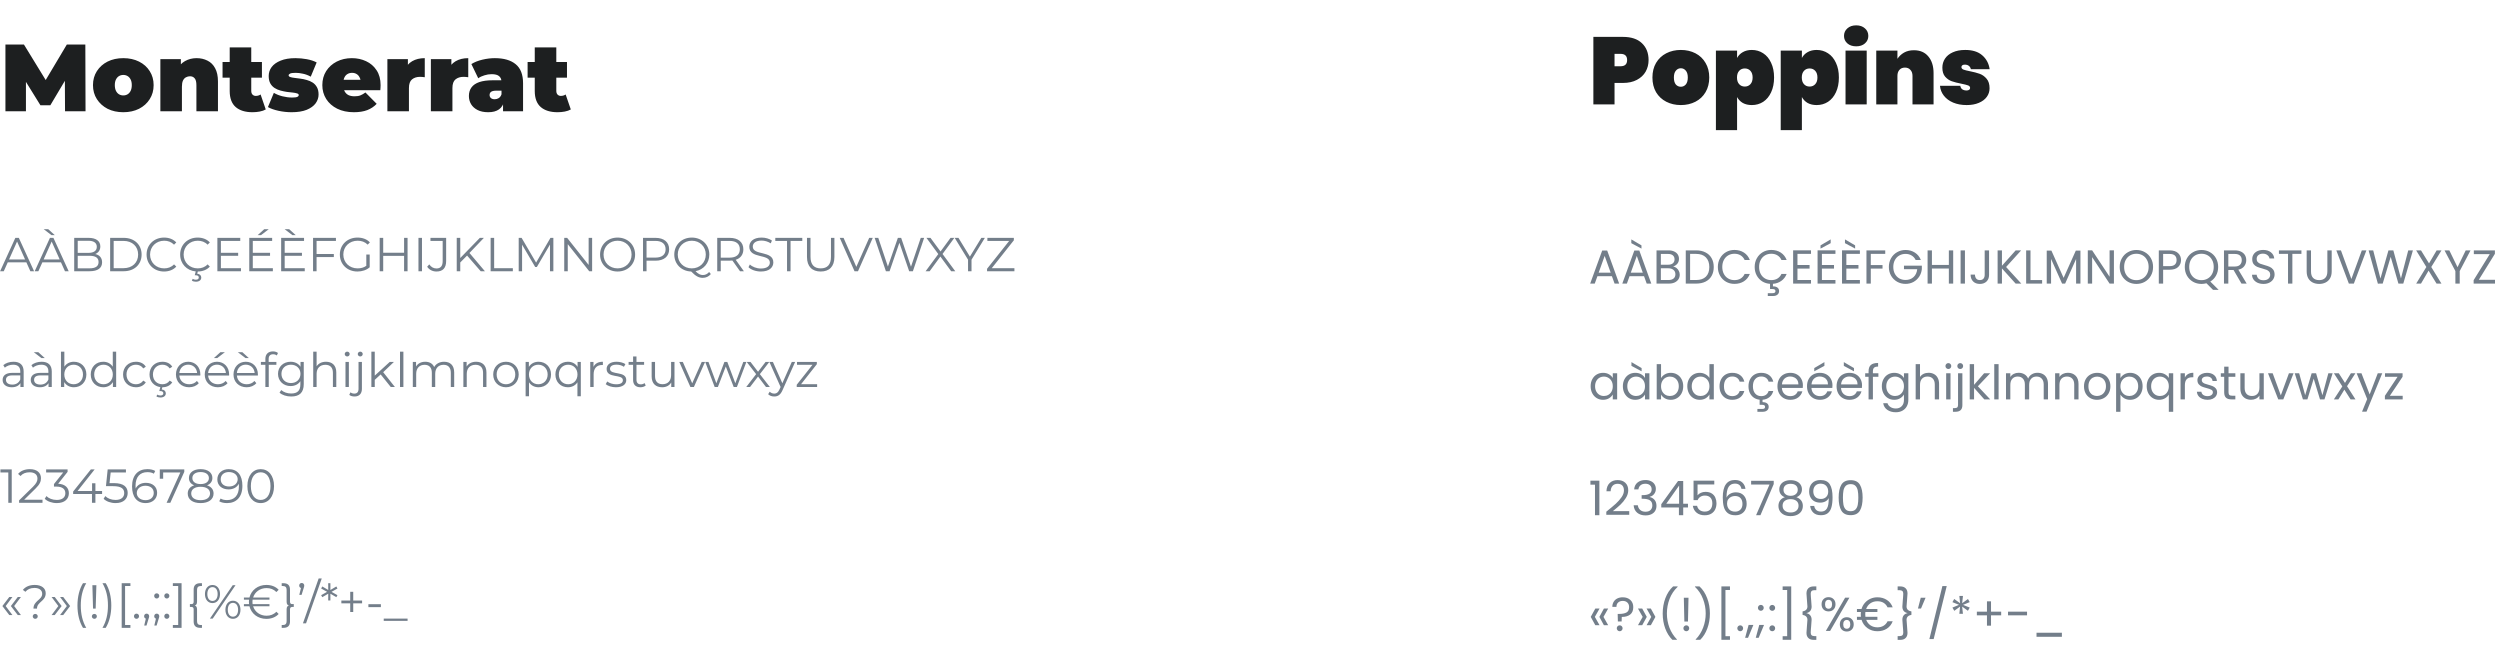 <svg width="910" height="237" viewBox="0 0 910 237" fill="none" xmlns="http://www.w3.org/2000/svg">
<path d="M1.978 40.5V16.204H8.712L18.43 32.066H14.89L24.331 16.204H31.064L31.133 40.5H23.671L23.602 27.45H24.782L18.326 38.313H14.716L7.983 27.45H9.441V40.5H1.978ZM44.881 40.847C42.73 40.847 40.821 40.431 39.154 39.598C37.512 38.741 36.216 37.573 35.267 36.092C34.319 34.611 33.844 32.91 33.844 30.99C33.844 29.069 34.319 27.369 35.267 25.888C36.216 24.407 37.512 23.25 39.154 22.417C40.821 21.584 42.73 21.168 44.881 21.168C47.033 21.168 48.942 21.584 50.608 22.417C52.274 23.25 53.57 24.407 54.496 25.888C55.444 27.369 55.919 29.069 55.919 30.99C55.919 32.91 55.444 34.611 54.496 36.092C53.57 37.573 52.274 38.741 50.608 39.598C48.942 40.431 47.033 40.847 44.881 40.847ZM44.881 34.738C45.46 34.738 45.98 34.6 46.443 34.322C46.906 34.044 47.276 33.628 47.554 33.072C47.832 32.494 47.97 31.8 47.97 30.99C47.97 30.157 47.832 29.474 47.554 28.942C47.276 28.387 46.906 27.97 46.443 27.693C45.98 27.415 45.46 27.276 44.881 27.276C44.303 27.276 43.782 27.415 43.319 27.693C42.857 27.97 42.486 28.387 42.209 28.942C41.931 29.474 41.792 30.157 41.792 30.99C41.792 31.8 41.931 32.494 42.209 33.072C42.486 33.628 42.857 34.044 43.319 34.322C43.782 34.6 44.303 34.738 44.881 34.738ZM71.563 21.168C73.021 21.168 74.34 21.468 75.52 22.07C76.7 22.648 77.625 23.562 78.296 24.812C78.99 26.061 79.338 27.681 79.338 29.671V40.5H71.493V31.025C71.493 29.845 71.285 29.012 70.869 28.526C70.452 28.017 69.885 27.762 69.168 27.762C68.636 27.762 68.138 27.889 67.676 28.144C67.236 28.375 66.877 28.769 66.6 29.324C66.345 29.879 66.218 30.631 66.218 31.58V40.5H58.374V21.515H65.836V27.068L64.344 25.471C65.084 24.037 66.079 22.961 67.329 22.243C68.601 21.526 70.013 21.168 71.563 21.168ZM91.907 40.847C89.292 40.847 87.256 40.222 85.799 38.973C84.341 37.7 83.612 35.757 83.612 33.142V17.245H91.456V33.072C91.456 33.651 91.606 34.102 91.907 34.426C92.231 34.75 92.624 34.912 93.087 34.912C93.758 34.912 94.348 34.738 94.857 34.391L96.732 39.84C96.13 40.188 95.401 40.442 94.545 40.604C93.712 40.766 92.833 40.847 91.907 40.847ZM81.009 28.283V22.556H95.343V28.283H81.009ZM106.136 40.847C104.516 40.847 102.92 40.673 101.346 40.327C99.773 39.979 98.5 39.528 97.528 38.973L99.68 33.801C100.583 34.334 101.624 34.75 102.804 35.051C104.007 35.352 105.176 35.502 106.31 35.502C107.258 35.502 107.895 35.421 108.219 35.259C108.566 35.097 108.739 34.877 108.739 34.6C108.739 34.322 108.543 34.125 108.149 34.01C107.756 33.871 107.235 33.767 106.587 33.697C105.94 33.628 105.222 33.547 104.435 33.454C103.672 33.339 102.897 33.176 102.11 32.968C101.323 32.76 100.606 32.448 99.958 32.031C99.31 31.615 98.79 31.059 98.396 30.365C98.003 29.648 97.806 28.745 97.806 27.658C97.806 26.455 98.165 25.367 98.882 24.395C99.623 23.424 100.71 22.648 102.145 22.07C103.602 21.468 105.396 21.168 107.525 21.168C108.913 21.168 110.301 21.295 111.69 21.549C113.078 21.804 114.27 22.197 115.264 22.729L113.113 27.901C112.141 27.369 111.18 27.01 110.232 26.825C109.306 26.617 108.439 26.512 107.629 26.512C106.634 26.512 105.951 26.605 105.581 26.79C105.234 26.975 105.06 27.184 105.06 27.415C105.06 27.693 105.257 27.901 105.65 28.04C106.044 28.178 106.564 28.283 107.212 28.352C107.86 28.422 108.566 28.514 109.329 28.63C110.116 28.722 110.891 28.884 111.655 29.116C112.442 29.324 113.159 29.636 113.807 30.053C114.455 30.469 114.975 31.036 115.369 31.753C115.762 32.448 115.959 33.339 115.959 34.426C115.959 35.56 115.6 36.624 114.883 37.619C114.165 38.591 113.078 39.378 111.62 39.979C110.162 40.558 108.334 40.847 106.136 40.847ZM128.816 40.847C126.502 40.847 124.477 40.419 122.742 39.563C121.029 38.707 119.699 37.538 118.75 36.057C117.802 34.553 117.327 32.864 117.327 30.99C117.327 29.069 117.79 27.369 118.716 25.888C119.664 24.407 120.948 23.25 122.568 22.417C124.211 21.584 126.051 21.168 128.087 21.168C129.961 21.168 131.685 21.538 133.258 22.278C134.855 23.019 136.128 24.118 137.076 25.575C138.048 27.033 138.534 28.838 138.534 30.99C138.534 31.268 138.522 31.58 138.499 31.927C138.476 32.251 138.453 32.552 138.43 32.83H123.818V29.046H134.265L131.315 30.053C131.315 29.312 131.176 28.688 130.898 28.178C130.644 27.646 130.285 27.241 129.822 26.964C129.359 26.663 128.804 26.512 128.156 26.512C127.508 26.512 126.941 26.663 126.455 26.964C125.993 27.241 125.634 27.646 125.38 28.178C125.125 28.688 124.998 29.312 124.998 30.053V31.233C124.998 32.043 125.16 32.737 125.484 33.315C125.808 33.894 126.27 34.334 126.872 34.634C127.474 34.912 128.202 35.051 129.059 35.051C129.938 35.051 130.655 34.935 131.211 34.704C131.789 34.472 132.391 34.125 133.015 33.663L137.111 37.793C136.185 38.788 135.04 39.551 133.675 40.084C132.333 40.593 130.713 40.847 128.816 40.847ZM141.009 40.5V21.515H148.472V27.241L147.257 25.61C147.835 24.129 148.761 23.019 150.034 22.278C151.306 21.538 152.833 21.168 154.615 21.168V28.109C154.268 28.063 153.956 28.028 153.678 28.005C153.423 27.982 153.157 27.97 152.88 27.97C151.7 27.97 150.728 28.283 149.964 28.907C149.224 29.509 148.853 30.562 148.853 32.066V40.5H141.009ZM156.838 40.5V21.515H164.301V27.241L163.086 25.61C163.664 24.129 164.59 23.019 165.862 22.278C167.135 21.538 168.662 21.168 170.444 21.168V28.109C170.097 28.063 169.785 28.028 169.507 28.005C169.252 27.982 168.986 27.97 168.709 27.97C167.528 27.97 166.557 28.283 165.793 28.907C165.053 29.509 164.682 30.562 164.682 32.066V40.5H156.838ZM183.105 40.5V37.133L182.55 36.231V29.845C182.55 28.919 182.26 28.213 181.682 27.727C181.127 27.241 180.213 26.998 178.94 26.998C178.084 26.998 177.216 27.137 176.337 27.415C175.457 27.669 174.705 28.028 174.081 28.491L171.582 23.319C172.692 22.625 174.023 22.093 175.573 21.723C177.124 21.353 178.639 21.168 180.12 21.168C183.383 21.168 185.905 21.896 187.686 23.354C189.491 24.812 190.394 27.126 190.394 30.296V40.5H183.105ZM177.725 40.847C176.175 40.847 174.879 40.581 173.838 40.049C172.797 39.517 172.01 38.811 171.478 37.932C170.945 37.029 170.679 36.034 170.679 34.947C170.679 33.72 170.992 32.679 171.616 31.823C172.241 30.967 173.19 30.319 174.463 29.879C175.758 29.44 177.39 29.22 179.356 29.22H183.313V33.003H180.606C179.773 33.003 179.16 33.142 178.766 33.419C178.396 33.674 178.211 34.067 178.211 34.6C178.211 35.039 178.373 35.409 178.697 35.71C179.044 35.988 179.507 36.127 180.085 36.127C180.617 36.127 181.103 35.988 181.543 35.71C182.006 35.409 182.341 34.947 182.55 34.322L183.556 36.647C183.255 38.059 182.619 39.112 181.647 39.806C180.675 40.5 179.368 40.847 177.725 40.847ZM202.947 40.847C200.332 40.847 198.296 40.222 196.838 38.973C195.38 37.7 194.651 35.757 194.651 33.142V17.245H202.495V33.072C202.495 33.651 202.646 34.102 202.947 34.426C203.271 34.75 203.664 34.912 204.127 34.912C204.798 34.912 205.388 34.738 205.897 34.391L207.771 39.84C207.17 40.188 206.441 40.442 205.585 40.604C204.752 40.766 203.872 40.847 202.947 40.847ZM192.048 28.283V22.556H206.383V28.283H192.048Z" fill="#1D1F20"/>
<path d="M11.055 98.729H12.408L6.855 86.581H5.588L0.035 98.729H1.371L2.829 95.484H9.597L11.055 98.729ZM3.297 94.443L6.213 87.918L9.128 94.443H3.297ZM19.95 85.592L17.573 83.44H15.924L18.735 85.592H19.95ZM23.646 98.729H25L19.447 86.581H18.18L12.627 98.729H13.963L15.421 95.484H22.189L23.646 98.729ZM15.889 94.443L18.805 87.918L21.72 94.443H15.889ZM34.663 92.464C35.774 92.013 36.52 91.093 36.52 89.705C36.52 87.727 34.958 86.581 32.251 86.581H27.01V98.729H32.598C35.635 98.729 37.162 97.549 37.162 95.484C37.162 93.835 36.225 92.811 34.663 92.464ZM32.164 87.64C34.108 87.64 35.236 88.386 35.236 89.844C35.236 91.302 34.108 92.048 32.164 92.048H28.294V87.64H32.164ZM32.58 97.671H28.294V93.106H32.58C34.715 93.106 35.878 93.8 35.878 95.38C35.878 96.976 34.715 97.671 32.58 97.671ZM40.093 98.729H45.039C48.926 98.729 51.547 96.23 51.547 92.655C51.547 89.08 48.926 86.581 45.039 86.581H40.093V98.729ZM41.377 97.618V87.692H44.97C48.197 87.692 50.28 89.74 50.28 92.655C50.28 95.571 48.197 97.618 44.97 97.618H41.377ZM59.706 98.833C61.494 98.833 63.09 98.226 64.166 97.046L63.351 96.23C62.361 97.254 61.147 97.688 59.758 97.688C56.825 97.688 54.622 95.536 54.622 92.655C54.622 89.774 56.825 87.623 59.758 87.623C61.147 87.623 62.361 88.056 63.351 89.063L64.166 88.247C63.09 87.067 61.494 86.477 59.724 86.477C56.062 86.477 53.355 89.098 53.355 92.655C53.355 96.213 56.062 98.833 59.706 98.833ZM71.978 97.688C69.045 97.688 66.841 95.536 66.841 92.655C66.841 89.774 69.045 87.623 71.978 87.623C73.366 87.623 74.581 88.056 75.57 89.063L76.385 88.247C75.309 87.067 73.713 86.477 71.943 86.477C68.281 86.477 65.574 89.098 65.574 92.655C65.574 95.987 67.951 98.504 71.249 98.799L70.884 100.204H71.283C72.012 100.204 72.359 100.534 72.359 101.003C72.359 101.523 71.978 101.818 71.283 101.818C70.867 101.818 70.485 101.714 70.138 101.488L69.843 102.148C70.259 102.426 70.728 102.547 71.301 102.547C72.463 102.547 73.262 101.974 73.262 101.037C73.262 100.274 72.741 99.718 71.787 99.632L71.995 98.833C73.748 98.816 75.327 98.209 76.385 97.046L75.57 96.23C74.581 97.254 73.366 97.688 71.978 97.688ZM80.407 97.618V93.106H86.689V92.013H80.407V87.692H87.453V86.581H79.123V98.729H87.713V97.618H80.407ZM97.813 83.44H96.164L93.786 85.592H95.001L97.813 83.44ZM92.016 97.618V93.106H98.299V92.013H92.016V87.692H99.062V86.581H90.732V98.729H99.322V97.618H92.016ZM107.651 85.592L105.274 83.44H103.625L106.437 85.592H107.651ZM103.625 97.618V93.106H109.907V92.013H103.625V87.692H110.671V86.581H102.341V98.729H110.931V97.618H103.625ZM122.28 87.692V86.581H113.95V98.729H115.234V93.575H121.516V92.464H115.234V87.692H122.28ZM133.335 96.751C132.398 97.428 131.322 97.688 130.159 97.688C127.174 97.688 124.97 95.536 124.97 92.655C124.97 89.757 127.174 87.623 130.177 87.623C131.6 87.623 132.814 88.039 133.838 89.046L134.637 88.23C133.561 87.067 131.964 86.477 130.125 86.477C126.411 86.477 123.703 89.098 123.703 92.655C123.703 96.213 126.411 98.833 130.107 98.833C131.791 98.833 133.422 98.313 134.567 97.289V92.655H133.335V96.751ZM147.087 86.581V91.996H139.486V86.581H138.202V98.729H139.486V93.124H147.087V98.729H148.354V86.581H147.087ZM152.319 98.729H153.603V86.581H152.319V98.729ZM158.857 98.833C161.183 98.833 162.398 97.566 162.398 94.998V86.581H156.688V87.692H161.131V95.05C161.131 96.838 160.367 97.723 158.875 97.723C157.799 97.723 156.914 97.202 156.254 96.23L155.491 97.098C156.237 98.209 157.486 98.833 158.857 98.833ZM174.979 98.729H176.506L170.883 92.082L176.142 86.581H174.667L167.534 93.922V86.581H166.25V98.729H167.534V95.536L170.016 93.02L174.979 98.729ZM178.588 98.729H186.675V97.618H179.872V86.581H178.588V98.729ZM200.365 86.581L195.141 95.588L189.865 86.581H188.807V98.729H190.039V89.063L194.811 97.185H195.419L200.191 89.011V98.729H201.423V86.581H200.365ZM214.267 86.581V96.438L206.44 86.581H205.381V98.729H206.666V88.872L214.475 98.729H215.534V86.581H214.267ZM224.809 98.833C228.453 98.833 231.178 96.213 231.178 92.655C231.178 89.098 228.453 86.477 224.809 86.477C221.13 86.477 218.423 89.115 218.423 92.655C218.423 96.195 221.13 98.833 224.809 98.833ZM224.809 97.688C221.876 97.688 219.69 95.553 219.69 92.655C219.69 89.757 221.876 87.623 224.809 87.623C227.725 87.623 229.894 89.757 229.894 92.655C229.894 95.553 227.725 97.688 224.809 97.688ZM238.603 86.581H234.056V98.729H235.341V94.894H238.603C241.692 94.894 243.567 93.332 243.567 90.746C243.567 88.143 241.692 86.581 238.603 86.581ZM238.569 93.766H235.341V87.692H238.569C240.998 87.692 242.282 88.802 242.282 90.746C242.282 92.655 240.998 93.766 238.569 93.766ZM258.123 99.007C257.481 99.753 256.734 100.117 255.815 100.117C254.947 100.117 254.097 99.684 253.177 98.712C256.127 98.139 258.192 95.762 258.192 92.655C258.192 89.098 255.468 86.477 251.823 86.477C248.144 86.477 245.437 89.115 245.437 92.655C245.437 96.126 248.04 98.729 251.598 98.833C253.194 100.499 254.374 101.141 255.797 101.141C256.977 101.141 258.001 100.655 258.748 99.753L258.123 99.007ZM246.704 92.655C246.704 89.774 248.89 87.623 251.823 87.623C254.739 87.623 256.908 89.774 256.908 92.655C256.908 95.536 254.739 97.688 251.823 97.688C248.89 97.688 246.704 95.536 246.704 92.655ZM270.772 98.729L267.804 94.564C269.574 93.991 270.581 92.655 270.581 90.746C270.581 88.143 268.707 86.581 265.617 86.581H261.071V98.729H262.355V94.876H265.617C265.965 94.876 266.277 94.859 266.589 94.824L269.366 98.729H270.772ZM265.583 93.783H262.355V87.692H265.583C268.012 87.692 269.297 88.802 269.297 90.746C269.297 92.655 268.012 93.783 265.583 93.783ZM276.961 98.833C280.068 98.833 281.491 97.306 281.491 95.519C281.491 91.093 274.011 93.106 274.011 89.774C274.011 88.56 275 87.57 277.221 87.57C278.297 87.57 279.512 87.9 280.553 88.577L280.987 87.553C280.015 86.876 278.592 86.477 277.221 86.477C274.132 86.477 272.744 88.022 272.744 89.809C272.744 94.304 280.224 92.256 280.224 95.588C280.224 96.785 279.235 97.74 276.961 97.74C275.365 97.74 273.82 97.115 272.952 96.265L272.449 97.254C273.351 98.191 275.139 98.833 276.961 98.833ZM286.479 98.729H287.764V87.692H292.033V86.581H282.21V87.692H286.479V98.729ZM298.741 98.833C301.847 98.833 303.722 97.028 303.722 93.54V86.581H302.472V93.488C302.472 96.369 301.118 97.688 298.741 97.688C296.381 97.688 295.027 96.369 295.027 93.488V86.581H293.743V93.54C293.743 97.028 295.634 98.833 298.741 98.833ZM316.39 86.581L311.704 97.132L307.053 86.581H305.665L311.045 98.729H312.312L317.692 86.581H316.39ZM335.154 86.581L331.596 97.081L328.021 86.581H326.824L323.197 97.028L319.691 86.581H318.373L322.468 98.729H323.804L327.379 88.369L330.937 98.729H332.291L336.386 86.581H335.154ZM347.716 98.729L343.083 92.447L347.386 86.581H345.998L342.354 91.544L338.692 86.581H337.217L341.538 92.482L336.922 98.729H338.397L342.302 93.384L346.224 98.729H347.716ZM358.493 86.581H357.208L353.043 93.401L348.878 86.581H347.507L352.367 94.529V98.729H353.633V94.529L358.493 86.581ZM361.005 97.618L369.04 87.466V86.581H359.408V87.692H367.339L359.287 97.844V98.729H369.248V97.618H361.005Z" fill="#737E8A"/>
<path d="M4.911 131.677C3.471 131.677 2.117 132.128 1.197 132.909L1.753 133.829C2.499 133.17 3.61 132.753 4.79 132.753C6.49 132.753 7.376 133.604 7.376 135.165V135.721H4.477C1.857 135.721 0.954 136.901 0.954 138.307C0.954 139.886 2.221 140.962 4.286 140.962C5.796 140.962 6.872 140.389 7.428 139.452V140.875H8.608V135.218C8.608 132.857 7.271 131.677 4.911 131.677ZM4.477 139.99C3.02 139.99 2.169 139.33 2.169 138.272C2.169 137.335 2.742 136.641 4.512 136.641H7.376V138.133C6.89 139.33 5.866 139.99 4.477 139.99ZM16.31 130.341L13.933 128.189H12.284L15.095 130.341H16.31ZM15.148 131.677C13.707 131.677 12.354 132.128 11.434 132.909L11.989 133.829C12.735 133.17 13.846 132.753 15.026 132.753C16.727 132.753 17.612 133.604 17.612 135.165V135.721H14.714C12.093 135.721 11.191 136.901 11.191 138.307C11.191 139.886 12.458 140.962 14.523 140.962C16.032 140.962 17.108 140.389 17.664 139.452V140.875H18.844V135.218C18.844 132.857 17.508 131.677 15.148 131.677ZM14.714 139.99C13.256 139.99 12.405 139.33 12.405 138.272C12.405 137.335 12.978 136.641 14.748 136.641H17.612V138.133C17.126 139.33 16.102 139.99 14.714 139.99ZM26.893 131.677C25.436 131.677 24.186 132.302 23.423 133.482V127.998H22.191V140.875H23.371V139.07C24.117 140.302 25.384 140.962 26.893 140.962C29.497 140.962 31.44 139.07 31.44 136.311C31.44 133.552 29.497 131.677 26.893 131.677ZM26.807 139.868C24.863 139.868 23.405 138.445 23.405 136.311C23.405 134.176 24.863 132.753 26.807 132.753C28.733 132.753 30.208 134.176 30.208 136.311C30.208 138.445 28.733 139.868 26.807 139.868ZM41.05 127.998V133.482C40.286 132.302 39.037 131.677 37.579 131.677C34.976 131.677 33.032 133.552 33.032 136.311C33.032 139.07 34.976 140.962 37.579 140.962C39.089 140.962 40.356 140.302 41.102 139.07V140.875H42.282V127.998H41.05ZM37.683 139.868C35.74 139.868 34.282 138.445 34.282 136.311C34.282 134.176 35.74 132.753 37.683 132.753C39.609 132.753 41.067 134.176 41.067 136.311C41.067 138.445 39.609 139.868 37.683 139.868ZM49.497 140.962C51.041 140.962 52.343 140.337 53.072 139.157L52.152 138.532C51.527 139.452 50.555 139.868 49.497 139.868C47.501 139.868 46.043 138.463 46.043 136.311C46.043 134.176 47.501 132.753 49.497 132.753C50.555 132.753 51.527 133.187 52.152 134.107L53.072 133.482C52.343 132.285 51.041 131.677 49.497 131.677C46.772 131.677 44.794 133.586 44.794 136.311C44.794 139.035 46.772 140.962 49.497 140.962ZM59.123 139.868C57.127 139.868 55.669 138.463 55.669 136.311C55.669 134.176 57.127 132.753 59.123 132.753C60.181 132.753 61.153 133.187 61.778 134.107L62.698 133.482C61.969 132.285 60.667 131.677 59.123 131.677C56.398 131.677 54.42 133.586 54.42 136.311C54.42 138.775 56.034 140.58 58.359 140.91L57.978 142.35H58.377C59.106 142.35 59.453 142.68 59.453 143.148C59.453 143.669 59.071 143.964 58.377 143.964C57.96 143.964 57.578 143.86 57.231 143.634L56.936 144.294C57.353 144.571 57.821 144.693 58.394 144.693C59.557 144.693 60.355 144.12 60.355 143.183C60.355 142.42 59.834 141.864 58.88 141.777L59.088 140.962H59.123C60.667 140.962 61.969 140.337 62.698 139.157L61.778 138.532C61.153 139.452 60.181 139.868 59.123 139.868ZM72.931 136.311C72.931 133.569 71.075 131.677 68.506 131.677C65.938 131.677 64.046 133.604 64.046 136.311C64.046 139.018 65.99 140.962 68.836 140.962C70.276 140.962 71.543 140.441 72.359 139.469L71.665 138.671C70.97 139.469 69.981 139.868 68.871 139.868C66.875 139.868 65.417 138.602 65.278 136.693H72.914C72.914 136.554 72.931 136.415 72.931 136.311ZM68.506 132.736C70.294 132.736 71.595 133.985 71.751 135.773H65.278C65.434 133.985 66.736 132.736 68.506 132.736ZM81.878 128.189H80.229L77.852 130.341H79.066L81.878 128.189ZM83.405 136.311C83.405 133.569 81.548 131.677 78.98 131.677C76.411 131.677 74.52 133.604 74.52 136.311C74.52 139.018 76.463 140.962 79.309 140.962C80.75 140.962 82.017 140.441 82.832 139.469L82.138 138.671C81.444 139.469 80.455 139.868 79.344 139.868C77.348 139.868 75.891 138.602 75.752 136.693H83.388C83.388 136.554 83.405 136.415 83.405 136.311ZM78.98 132.736C80.767 132.736 82.069 133.985 82.225 135.773H75.752C75.908 133.985 77.21 132.736 78.98 132.736ZM90.581 130.341L88.204 128.189H86.555L89.366 130.341H90.581ZM93.879 136.311C93.879 133.569 92.022 131.677 89.453 131.677C86.885 131.677 84.993 133.604 84.993 136.311C84.993 139.018 86.937 140.962 89.783 140.962C91.223 140.962 92.49 140.441 93.306 139.469L92.612 138.671C91.917 139.469 90.928 139.868 89.818 139.868C87.822 139.868 86.364 138.602 86.225 136.693H93.861C93.861 136.554 93.879 136.415 93.879 136.311ZM89.453 132.736C91.241 132.736 92.542 133.985 92.698 135.773H86.225C86.382 133.985 87.683 132.736 89.453 132.736ZM99.406 128.953C99.927 128.953 100.413 129.109 100.76 129.404L101.176 128.484C100.725 128.102 100.031 127.911 99.354 127.911C97.567 127.911 96.595 128.987 96.595 130.619V131.747H94.963V132.788H96.595V140.875H97.827V132.788H100.603V131.747H97.792V130.671C97.792 129.543 98.347 128.953 99.406 128.953ZM109.386 131.747V133.499C108.622 132.302 107.304 131.677 105.776 131.677C103.173 131.677 101.195 133.465 101.195 136.085C101.195 138.706 103.173 140.528 105.776 140.528C107.269 140.528 108.57 139.921 109.334 138.758V139.921C109.334 142.177 108.275 143.235 105.967 143.235C104.562 143.235 103.243 142.767 102.375 141.986L101.75 142.923C102.705 143.825 104.336 144.328 106.002 144.328C109.022 144.328 110.566 142.905 110.566 139.764V131.747H109.386ZM105.898 139.435C103.885 139.435 102.444 138.064 102.444 136.085C102.444 134.107 103.885 132.753 105.898 132.753C107.911 132.753 109.369 134.107 109.369 136.085C109.369 138.064 107.911 139.435 105.898 139.435ZM118.663 131.677C117.118 131.677 115.921 132.285 115.244 133.343V127.998H114.012V140.875H115.244V136.085C115.244 134.003 116.476 132.788 118.437 132.788C120.172 132.788 121.179 133.777 121.179 135.703V140.875H122.411V135.582C122.411 132.961 120.884 131.677 118.663 131.677ZM126.381 129.751C126.902 129.751 127.283 129.352 127.283 128.849C127.283 128.38 126.884 127.998 126.381 127.998C125.878 127.998 125.479 128.397 125.479 128.866C125.479 129.352 125.878 129.751 126.381 129.751ZM125.756 140.875H126.988V131.747H125.756V140.875ZM131.128 129.751C131.649 129.751 132.031 129.352 132.031 128.849C132.031 128.38 131.632 127.998 131.128 127.998C130.625 127.998 130.226 128.397 130.226 128.866C130.226 129.352 130.625 129.751 131.128 129.751ZM129.063 144.328C130.799 144.328 131.736 143.235 131.736 141.552V131.747H130.504V141.552C130.504 142.68 129.966 143.27 128.994 143.27C128.421 143.27 127.935 143.114 127.571 142.801L127.137 143.738C127.588 144.138 128.334 144.328 129.063 144.328ZM142.242 140.875H143.752L139.483 135.478L143.388 131.747H141.86L136.411 136.727V127.998H135.179V140.875H136.411V138.272L138.563 136.293L142.242 140.875ZM145.602 140.875H146.834V127.998H145.602V140.875ZM161.647 131.677C159.998 131.677 158.696 132.424 158.037 133.604C157.482 132.319 156.302 131.677 154.792 131.677C153.265 131.677 152.084 132.319 151.442 133.413V131.747H150.262V140.875H151.494V136.085C151.494 134.003 152.692 132.788 154.549 132.788C156.215 132.788 157.187 133.777 157.187 135.703V140.875H158.419V136.085C158.419 134.003 159.599 132.788 161.473 132.788C163.122 132.788 164.094 133.777 164.094 135.703V140.875H165.326V135.582C165.326 132.961 163.868 131.677 161.647 131.677ZM173.318 131.677C171.739 131.677 170.507 132.319 169.847 133.43V131.747H168.667V140.875H169.899V136.085C169.899 134.003 171.131 132.788 173.093 132.788C174.828 132.788 175.834 133.777 175.834 135.703V140.875H177.067V135.582C177.067 132.961 175.539 131.677 173.318 131.677ZM184.177 140.962C186.849 140.962 188.81 139.018 188.81 136.311C188.81 133.604 186.849 131.677 184.177 131.677C181.504 131.677 179.526 133.604 179.526 136.311C179.526 139.018 181.504 140.962 184.177 140.962ZM184.177 139.868C182.233 139.868 180.775 138.445 180.775 136.311C180.775 134.176 182.233 132.753 184.177 132.753C186.12 132.753 187.561 134.176 187.561 136.311C187.561 138.445 186.12 139.868 184.177 139.868ZM196.029 131.677C194.519 131.677 193.252 132.337 192.506 133.552V131.747H191.326V144.242H192.558V139.157C193.322 140.337 194.571 140.962 196.029 140.962C198.632 140.962 200.576 139.088 200.576 136.311C200.576 133.552 198.632 131.677 196.029 131.677ZM195.942 139.868C193.998 139.868 192.541 138.445 192.541 136.311C192.541 134.194 193.998 132.753 195.942 132.753C197.868 132.753 199.344 134.194 199.344 136.311C199.344 138.445 197.868 139.868 195.942 139.868ZM210.237 131.747V133.552C209.491 132.337 208.224 131.677 206.714 131.677C204.111 131.677 202.168 133.552 202.168 136.311C202.168 139.088 204.111 140.962 206.714 140.962C208.172 140.962 209.422 140.337 210.185 139.157V144.242H211.417V131.747H210.237ZM206.819 139.868C204.875 139.868 203.417 138.445 203.417 136.311C203.417 134.194 204.875 132.753 206.819 132.753C208.745 132.753 210.203 134.194 210.203 136.311C210.203 138.445 208.745 139.868 206.819 139.868ZM216.029 133.534V131.747H214.849V140.875H216.081V136.224C216.081 134.072 217.244 132.857 219.153 132.857C219.24 132.857 219.344 132.875 219.448 132.875V131.677C217.764 131.677 216.602 132.319 216.029 133.534ZM224.193 140.962C226.571 140.962 227.959 139.938 227.959 138.359C227.959 134.853 222.042 136.71 222.042 134.246C222.042 133.378 222.77 132.736 224.419 132.736C225.356 132.736 226.311 132.961 227.109 133.517L227.647 132.528C226.883 132.007 225.599 131.677 224.419 131.677C222.094 131.677 220.809 132.788 220.809 134.28C220.809 137.89 226.727 136.016 226.727 138.393C226.727 139.296 226.016 139.886 224.28 139.886C222.996 139.886 221.764 139.435 221.035 138.862L220.48 139.834C221.226 140.476 222.684 140.962 224.193 140.962ZM234.61 139.435C234.263 139.747 233.76 139.903 233.257 139.903C232.233 139.903 231.678 139.313 231.678 138.237V132.788H234.454V131.747H231.678V129.751H230.445V131.747H228.814V132.788H230.445V138.307C230.445 139.99 231.4 140.962 233.118 140.962C233.83 140.962 234.558 140.754 235.044 140.32L234.61 139.435ZM244.281 131.747V136.536C244.281 138.619 243.084 139.851 241.175 139.851C239.439 139.851 238.433 138.862 238.433 136.918V131.747H237.201V137.04C237.201 139.66 238.728 140.962 241.053 140.962C242.511 140.962 243.691 140.32 244.333 139.209V140.875H245.513V131.747H244.281ZM255.42 131.747L251.966 139.521L248.548 131.747H247.263L251.307 140.875H252.574L256.635 131.747H255.42ZM270.555 131.747L267.656 139.504L264.741 131.747H263.682L260.749 139.504L257.886 131.747H256.706L260.142 140.875H261.305L264.186 133.395L267.066 140.875H268.229L271.683 131.747H270.555ZM280.232 140.875L276.587 136.189L280.024 131.747H278.67L275.928 135.322L273.186 131.747H271.798L275.234 136.189L271.624 140.875H273.013L275.928 137.057L278.826 140.875H280.232ZM288.213 131.747L284.777 139.504L281.341 131.747H280.057L284.135 140.858L283.736 141.743C283.215 142.888 282.66 143.27 281.844 143.27C281.185 143.27 280.629 143.027 280.178 142.576L279.605 143.495C280.161 144.051 280.976 144.328 281.827 144.328C283.128 144.328 284.1 143.756 284.864 141.968L289.428 131.747H288.213ZM291.584 139.851L297.328 132.562V131.747H290.109V132.788H295.749L290.005 140.059V140.875H297.432V139.851H291.584Z" fill="#737E8A"/>
<path d="M0.156 170.873V171.984H3.02V183.021H4.269V170.873H0.156ZM8.787 181.91L12.917 177.849C14.549 176.253 14.913 175.211 14.913 174.049C14.913 172.018 13.351 170.769 10.887 170.769C9.03 170.769 7.52 171.393 6.583 172.504L7.468 173.268C8.266 172.348 9.36 171.914 10.783 171.914C12.639 171.914 13.629 172.782 13.629 174.187C13.629 175.02 13.368 175.836 11.997 177.19L6.947 182.136V183.021H15.468V181.91H8.787ZM21.167 176.079L24.603 171.758V170.873H16.793V171.984H23.006L19.64 176.201V177.12H20.507C22.763 177.12 23.787 178.075 23.787 179.533C23.787 181.042 22.677 181.98 20.663 181.98C19.084 181.98 17.678 181.389 16.898 180.574L16.29 181.563C17.227 182.517 18.911 183.125 20.663 183.125C23.596 183.125 25.071 181.563 25.071 179.533C25.071 177.589 23.77 176.218 21.167 176.079ZM37.158 178.717H34.728V175.906H33.513V178.717H28.238L34.45 170.873H33.062L26.624 178.925V179.828H33.479V183.021H34.728V179.828H37.158V178.717ZM41.431 175.853H39.869L40.285 171.984H45.839V170.873H39.192L38.567 176.964H41.153C44.242 176.964 45.214 177.936 45.214 179.498C45.214 180.973 44.121 181.98 42.056 181.98C40.494 181.98 39.105 181.389 38.324 180.574L37.717 181.563C38.654 182.517 40.32 183.125 42.073 183.125C45.04 183.125 46.481 181.511 46.481 179.446C46.481 177.294 45.093 175.853 41.431 175.853ZM53.1 175.749C51.416 175.749 49.993 176.496 49.386 177.832C49.351 177.467 49.334 177.12 49.334 176.843C49.334 173.545 51.017 171.862 53.638 171.862C54.54 171.862 55.373 172.018 55.998 172.435L56.501 171.428C55.738 170.96 54.714 170.769 53.62 170.769C50.323 170.769 48.067 172.921 48.067 177.051C48.067 180.886 49.82 183.125 53.048 183.125C55.408 183.125 57.195 181.667 57.195 179.394C57.195 177.172 55.512 175.749 53.1 175.749ZM52.996 182.066C50.896 182.066 49.785 180.799 49.785 179.463C49.785 177.953 51.052 176.808 52.909 176.808C54.783 176.808 55.963 177.832 55.963 179.428C55.963 181.042 54.748 182.066 52.996 182.066ZM58.16 170.873V174.257H59.392V171.984H65.639L60.641 183.021H61.995L67.08 171.758V170.873H58.16ZM75.363 176.652C76.612 176.166 77.307 175.246 77.307 173.979C77.307 172.001 75.589 170.769 73.02 170.769C70.452 170.769 68.769 172.001 68.769 173.979C68.769 175.246 69.445 176.166 70.677 176.652C69.168 177.155 68.335 178.179 68.335 179.637C68.335 181.789 70.105 183.125 73.02 183.125C75.918 183.125 77.741 181.789 77.741 179.637C77.741 178.196 76.89 177.155 75.363 176.652ZM70.018 174.014C70.018 172.66 71.181 171.827 73.02 171.827C74.842 171.827 76.04 172.66 76.04 174.031C76.04 175.35 74.912 176.201 73.02 176.201C71.129 176.201 70.018 175.35 70.018 174.014ZM73.02 182.066C70.868 182.066 69.602 181.129 69.602 179.619C69.602 178.127 70.868 177.19 73.02 177.19C75.172 177.19 76.456 178.127 76.456 179.619C76.456 181.129 75.172 182.066 73.02 182.066ZM83.254 170.769C80.894 170.769 79.106 172.226 79.106 174.5C79.106 176.721 80.79 178.144 83.202 178.144C84.885 178.144 86.308 177.398 86.916 176.062C86.95 176.426 86.968 176.773 86.968 177.051C86.968 180.348 85.284 182.032 82.664 182.032C81.761 182.032 80.928 181.875 80.304 181.459L79.8 182.465C80.564 182.934 81.588 183.125 82.681 183.125C85.978 183.125 88.235 180.973 88.235 176.843C88.235 173.007 86.482 170.769 83.254 170.769ZM83.393 177.086C81.519 177.086 80.338 176.062 80.338 174.465C80.338 172.851 81.553 171.827 83.306 171.827C85.406 171.827 86.516 173.094 86.516 174.43C86.516 175.94 85.25 177.086 83.393 177.086ZM94.888 183.125C97.699 183.125 99.747 180.817 99.747 176.947C99.747 173.077 97.699 170.769 94.888 170.769C92.076 170.769 90.046 173.077 90.046 176.947C90.046 180.817 92.076 183.125 94.888 183.125ZM94.888 181.98C92.77 181.98 91.313 180.192 91.313 176.947C91.313 173.702 92.77 171.914 94.888 171.914C97.005 171.914 98.463 173.702 98.463 176.947C98.463 180.192 97.005 181.98 94.888 181.98Z" fill="#737E8A"/>
<path d="M3.384 223.882H4.529L2.065 220.602L4.529 217.305H3.384L0.868 220.602L3.384 223.882ZM6.473 223.882H7.618L5.154 220.602L7.618 217.305H6.473L3.957 220.602L6.473 223.882ZM12.179 221.522H13.463C13.463 219.041 16.639 218.902 16.639 215.934C16.639 214.077 15.077 212.915 12.648 212.915C10.704 212.915 9.264 213.574 8.326 214.719L9.246 215.414C10.01 214.494 11.086 214.008 12.561 214.008C14.331 214.008 15.355 214.876 15.355 216.125C15.355 218.399 12.179 218.659 12.179 221.522ZM12.821 225.253C13.342 225.253 13.741 224.837 13.741 224.351C13.741 223.848 13.342 223.466 12.821 223.466C12.318 223.466 11.919 223.848 11.919 224.351C11.919 224.837 12.318 225.253 12.821 225.253ZM19.922 223.882L22.438 220.602L19.922 217.305H18.776L21.241 220.602L18.776 223.882H19.922ZM23.011 223.882L25.527 220.602L23.011 217.305H21.865L24.33 220.602L21.865 223.882H23.011ZM30.205 228.533H31.385C30.014 226.156 29.407 223.501 29.407 220.412C29.407 217.323 30.014 214.667 31.385 212.29H30.205C28.921 214.355 28.192 217.218 28.192 220.412C28.192 223.605 28.921 226.433 30.205 228.533ZM33.869 221.522H34.823L35.083 213.019H33.626L33.869 221.522ZM34.355 225.253C34.875 225.253 35.257 224.837 35.257 224.351C35.257 223.848 34.875 223.466 34.355 223.466C33.834 223.466 33.435 223.848 33.435 224.351C33.435 224.837 33.834 225.253 34.355 225.253ZM38.481 228.533C39.782 226.433 40.511 223.605 40.511 220.412C40.511 217.218 39.782 214.355 38.481 212.29H37.301C38.689 214.667 39.296 217.323 39.296 220.412C39.296 223.501 38.689 226.156 37.301 228.533H38.481ZM44.296 228.533H47.472V227.509H45.528V213.314H47.472V212.29H44.296V228.533ZM49.682 225.253C50.185 225.253 50.619 224.837 50.619 224.299C50.619 223.761 50.185 223.362 49.682 223.362C49.179 223.362 48.762 223.761 48.762 224.299C48.762 224.837 49.179 225.253 49.682 225.253ZM53.377 223.362C52.856 223.362 52.457 223.761 52.457 224.299C52.457 224.75 52.718 225.08 53.082 225.184L52.492 227.7H53.325L54.054 225.305C54.227 224.82 54.297 224.594 54.297 224.299C54.297 223.778 53.915 223.362 53.377 223.362ZM57.037 217.861C57.541 217.861 57.974 217.444 57.974 216.906C57.974 216.368 57.541 215.969 57.037 215.969C56.534 215.969 56.117 216.368 56.117 216.906C56.117 217.444 56.534 217.861 57.037 217.861ZM57.055 223.362C56.534 223.362 56.135 223.761 56.135 224.299C56.135 224.75 56.395 225.08 56.76 225.184L56.17 227.7H57.003L57.731 225.305C57.905 224.82 57.974 224.594 57.974 224.299C57.974 223.778 57.593 223.362 57.055 223.362ZM60.715 217.861C61.218 217.861 61.652 217.444 61.652 216.906C61.652 216.368 61.218 215.969 60.715 215.969C60.212 215.969 59.795 216.368 59.795 216.906C59.795 217.444 60.212 217.861 60.715 217.861ZM60.715 225.253C61.218 225.253 61.652 224.837 61.652 224.299C61.652 223.761 61.218 223.362 60.715 223.362C60.212 223.362 59.795 223.761 59.795 224.299C59.795 224.837 60.212 225.253 60.715 225.253ZM66.093 228.533V212.29H62.917V213.314H64.861V227.509H62.917V228.533H66.093ZM71.722 218.989V214.702C71.722 213.817 72.139 213.314 73.041 213.314H73.51V212.29H72.868C71.306 212.29 70.49 213.053 70.49 214.598V219.006C70.49 219.631 70.212 219.891 69.709 219.891H69.119V220.932H69.709C70.212 220.932 70.49 221.193 70.49 221.817V226.225C70.49 227.77 71.306 228.533 72.868 228.533H73.51V227.509H73.041C72.139 227.509 71.722 227.006 71.722 226.121V221.835C71.722 220.967 71.462 220.602 70.907 220.412C71.462 220.221 71.722 219.856 71.722 218.989ZM77.345 219.527C78.959 219.527 80.087 218.225 80.087 216.229C80.087 214.233 78.959 212.932 77.345 212.932C75.713 212.932 74.603 214.251 74.603 216.229C74.603 218.208 75.713 219.527 77.345 219.527ZM76.408 225.167H77.431L85.727 213.019H84.703L76.408 225.167ZM77.345 218.746C76.199 218.746 75.47 217.791 75.47 216.229C75.47 214.667 76.199 213.713 77.345 213.713C78.473 213.713 79.219 214.65 79.219 216.229C79.219 217.808 78.473 218.746 77.345 218.746ZM84.79 225.253C86.421 225.253 87.532 223.934 87.532 221.956C87.532 219.978 86.421 218.659 84.79 218.659C83.176 218.659 82.048 219.978 82.048 221.956C82.048 223.934 83.176 225.253 84.79 225.253ZM84.79 224.472C83.662 224.472 82.915 223.535 82.915 221.956C82.915 220.377 83.662 219.44 84.79 219.44C85.935 219.44 86.664 220.394 86.664 221.956C86.664 223.518 85.935 224.472 84.79 224.472ZM97.026 224.125C94.648 224.125 92.757 222.72 92.132 220.672H98.085V219.908H91.941C91.907 219.648 91.889 219.37 91.889 219.093C91.889 218.815 91.907 218.537 91.941 218.277H98.085V217.513H92.132C92.757 215.466 94.648 214.06 97.026 214.06C98.397 214.06 99.612 214.494 100.601 215.5L101.434 214.685C100.341 213.505 98.761 212.915 96.957 212.915C93.885 212.915 91.473 214.789 90.796 217.513H88.783V218.277H90.657C90.622 218.537 90.605 218.815 90.605 219.093C90.605 219.37 90.622 219.648 90.657 219.908H88.783V220.672H90.796C91.473 223.397 93.885 225.271 96.957 225.271C98.761 225.271 100.341 224.663 101.434 223.483L100.601 222.668C99.612 223.692 98.397 224.125 97.026 224.125ZM106.341 219.891C105.855 219.891 105.56 219.631 105.56 219.006V214.598C105.56 213.053 104.744 212.29 103.2 212.29H102.54V213.314H103.009C103.911 213.314 104.328 213.817 104.328 214.702V218.989C104.328 219.856 104.588 220.221 105.144 220.412C104.588 220.602 104.328 220.967 104.328 221.835V226.121C104.328 227.006 103.911 227.509 103.009 227.509H102.54V228.533H103.2C104.744 228.533 105.56 227.77 105.56 226.225V221.817C105.56 221.193 105.855 220.932 106.341 220.932H106.931V219.891H106.341ZM109.829 212.203C109.308 212.203 108.909 212.585 108.909 213.14C108.909 213.591 109.17 213.904 109.551 214.025L108.944 216.524H109.777L110.523 214.129C110.679 213.643 110.749 213.435 110.749 213.14C110.749 212.62 110.367 212.203 109.829 212.203ZM110.267 226.902H111.395L117.122 210.554H115.994L110.267 226.902ZM122.83 214.216L122.431 213.47L120.262 214.754V212.29H119.464L119.481 214.754L117.312 213.47L116.895 214.216L119.065 215.431L116.895 216.646L117.312 217.375L119.481 216.108L119.464 218.572H120.262V216.108L122.431 217.375L122.83 216.646L120.679 215.431L122.83 214.216ZM131.802 218.589H128.574V215.414H127.481V218.589H124.253V219.613H127.481V222.772H128.574V219.613H131.802V218.589ZM134.096 221.002H138.642V219.926H134.096V221.002ZM139.681 226H148.358V225.167H139.681V226Z" fill="#737E8A"/>
<path d="M600.082 21.861C600.082 23.411 599.723 24.822 599.006 26.095C598.288 27.345 597.224 28.34 595.812 29.08C594.424 29.82 592.735 30.191 590.745 30.191H587.691V38H579.985V13.427H590.745C593.753 13.427 596.055 14.19 597.652 15.717C599.272 17.244 600.082 19.292 600.082 21.861ZM589.877 24.117C591.474 24.117 592.272 23.365 592.272 21.861C592.272 20.357 591.474 19.605 589.877 19.605H587.691V24.117H589.877ZM611.827 38.243C609.861 38.243 608.09 37.838 606.517 37.028C604.944 36.218 603.706 35.061 602.803 33.557C601.924 32.03 601.484 30.248 601.484 28.212C601.484 26.176 601.924 24.406 602.803 22.902C603.706 21.375 604.944 20.206 606.517 19.396C608.09 18.587 609.861 18.181 611.827 18.181C613.794 18.181 615.564 18.587 617.138 19.396C618.711 20.206 619.938 21.375 620.817 22.902C621.719 24.406 622.17 26.176 622.17 28.212C622.17 30.248 621.719 32.03 620.817 33.557C619.938 35.061 618.711 36.218 617.138 37.028C615.564 37.838 613.794 38.243 611.827 38.243ZM611.827 31.579C612.545 31.579 613.146 31.301 613.632 30.746C614.118 30.168 614.361 29.323 614.361 28.212C614.361 27.102 614.118 26.269 613.632 25.713C613.146 25.135 612.545 24.846 611.827 24.846C611.11 24.846 610.508 25.135 610.022 25.713C609.537 26.269 609.294 27.102 609.294 28.212C609.294 29.323 609.525 30.168 609.988 30.746C610.474 31.301 611.087 31.579 611.827 31.579ZM632.296 21.097C632.782 20.195 633.476 19.489 634.379 18.98C635.304 18.448 636.403 18.181 637.676 18.181C639.203 18.181 640.58 18.587 641.806 19.396C643.033 20.183 643.993 21.34 644.687 22.867C645.404 24.371 645.763 26.153 645.763 28.212C645.763 30.272 645.404 32.065 644.687 33.592C643.993 35.096 643.033 36.253 641.806 37.063C640.58 37.85 639.203 38.243 637.676 38.243C636.403 38.243 635.304 37.988 634.379 37.479C633.476 36.947 632.782 36.23 632.296 35.328V47.371H624.591V18.424H632.296V21.097ZM637.954 28.212C637.954 27.171 637.688 26.361 637.155 25.783C636.623 25.204 635.941 24.915 635.108 24.915C634.275 24.915 633.592 25.204 633.06 25.783C632.528 26.361 632.262 27.171 632.262 28.212C632.262 29.253 632.528 30.063 633.06 30.642C633.592 31.22 634.275 31.509 635.108 31.509C635.941 31.509 636.623 31.22 637.155 30.642C637.688 30.063 637.954 29.253 637.954 28.212ZM655.887 21.097C656.373 20.195 657.067 19.489 657.97 18.98C658.895 18.448 659.994 18.181 661.267 18.181C662.794 18.181 664.171 18.587 665.397 19.396C666.624 20.183 667.584 21.34 668.278 22.867C668.995 24.371 669.354 26.153 669.354 28.212C669.354 30.272 668.995 32.065 668.278 33.592C667.584 35.096 666.624 36.253 665.397 37.063C664.171 37.85 662.794 38.243 661.267 38.243C659.994 38.243 658.895 37.988 657.97 37.479C657.067 36.947 656.373 36.23 655.887 35.328V47.371H648.182V18.424H655.887V21.097ZM661.545 28.212C661.545 27.171 661.278 26.361 660.746 25.783C660.214 25.204 659.532 24.915 658.698 24.915C657.865 24.915 657.183 25.204 656.651 25.783C656.119 26.361 655.852 27.171 655.852 28.212C655.852 29.253 656.119 30.063 656.651 30.642C657.183 31.22 657.865 31.509 658.698 31.509C659.532 31.509 660.214 31.22 660.746 30.642C661.278 30.063 661.545 29.253 661.545 28.212ZM675.66 16.863C674.318 16.863 673.242 16.504 672.432 15.787C671.622 15.069 671.217 14.167 671.217 13.079C671.217 11.969 671.622 11.055 672.432 10.338C673.242 9.597 674.318 9.227 675.66 9.227C676.979 9.227 678.043 9.597 678.853 10.338C679.663 11.055 680.068 11.969 680.068 13.079C680.068 14.167 679.663 15.069 678.853 15.787C678.043 16.504 676.979 16.863 675.66 16.863ZM679.478 18.424V38H671.773V18.424H679.478ZM696.668 18.286C698.912 18.286 700.659 19.038 701.909 20.542C703.181 22.046 703.818 24.082 703.818 26.65V38H696.147V27.622C696.147 26.697 695.893 25.968 695.384 25.436C694.898 24.88 694.238 24.603 693.405 24.603C692.549 24.603 691.878 24.88 691.392 25.436C690.906 25.968 690.663 26.697 690.663 27.622V38H682.958V18.424H690.663V21.409C691.265 20.484 692.063 19.732 693.058 19.153C694.076 18.575 695.279 18.286 696.668 18.286ZM715.871 38.243C714.02 38.243 712.377 37.942 710.942 37.34C709.531 36.739 708.408 35.906 707.575 34.842C706.742 33.777 706.268 32.574 706.152 31.232H713.545C713.638 31.81 713.881 32.238 714.274 32.516C714.691 32.794 715.211 32.933 715.836 32.933C716.229 32.933 716.542 32.852 716.773 32.69C717.005 32.505 717.12 32.285 717.12 32.03C717.12 31.59 716.877 31.278 716.391 31.093C715.905 30.908 715.084 30.7 713.927 30.468C712.516 30.191 711.347 29.89 710.422 29.566C709.519 29.242 708.721 28.687 708.027 27.9C707.356 27.113 707.02 26.026 707.02 24.637C707.02 23.434 707.332 22.346 707.957 21.375C708.605 20.38 709.554 19.605 710.803 19.049C712.053 18.471 713.568 18.181 715.35 18.181C717.988 18.181 720.047 18.829 721.528 20.125C723.032 21.421 723.935 23.11 724.235 25.193H717.398C717.282 24.66 717.039 24.256 716.669 23.978C716.299 23.677 715.801 23.527 715.177 23.527C714.783 23.527 714.482 23.608 714.274 23.77C714.066 23.908 713.962 24.128 713.962 24.429C713.962 24.822 714.205 25.123 714.691 25.331C715.177 25.517 715.952 25.713 717.016 25.922C718.428 26.199 719.619 26.512 720.591 26.859C721.563 27.206 722.407 27.807 723.125 28.663C723.842 29.497 724.201 30.653 724.201 32.134C724.201 33.291 723.865 34.333 723.194 35.258C722.523 36.184 721.551 36.913 720.279 37.445C719.029 37.977 717.56 38.243 715.871 38.243Z" fill="#1D1F20"/>
<path d="M586.736 100.539H581.461L580.489 103.229H578.823L583.196 91.203H585.018L589.374 103.229H587.708L586.736 100.539ZM586.285 99.255L584.098 93.146L581.912 99.255H586.285ZM598.43 100.539H593.154L592.182 103.229H590.516L594.89 91.203H596.712L601.068 103.229H599.402L598.43 100.539ZM597.979 99.255L595.792 93.146L593.605 99.255H597.979ZM597.493 89.311V90.491L593.796 88.513V87.142L597.493 89.311ZM609.03 96.999C609.47 97.068 609.869 97.248 610.228 97.537C610.598 97.826 610.887 98.185 611.095 98.613C611.315 99.041 611.425 99.498 611.425 99.984C611.425 100.597 611.269 101.152 610.957 101.65C610.644 102.136 610.187 102.523 609.586 102.813C608.996 103.09 608.296 103.229 607.486 103.229H602.974V91.133H607.312C608.134 91.133 608.834 91.272 609.412 91.55C609.991 91.816 610.424 92.18 610.714 92.643C611.003 93.106 611.148 93.626 611.148 94.205C611.148 94.922 610.951 95.518 610.557 95.992C610.176 96.455 609.667 96.791 609.03 96.999ZM604.553 96.357H607.208C607.949 96.357 608.521 96.183 608.926 95.836C609.331 95.489 609.534 95.009 609.534 94.396C609.534 93.783 609.331 93.302 608.926 92.956C608.521 92.608 607.937 92.435 607.173 92.435H604.553V96.357ZM607.347 101.928C608.134 101.928 608.747 101.742 609.187 101.372C609.626 101.002 609.846 100.487 609.846 99.828C609.846 99.157 609.615 98.63 609.152 98.249C608.689 97.855 608.07 97.658 607.295 97.658H604.553V101.928H607.347ZM617.383 91.133C618.701 91.133 619.841 91.382 620.801 91.879C621.773 92.365 622.514 93.065 623.023 93.979C623.543 94.893 623.804 95.969 623.804 97.207C623.804 98.445 623.543 99.521 623.023 100.435C622.514 101.338 621.773 102.032 620.801 102.518C619.841 102.992 618.701 103.229 617.383 103.229H613.617V91.133H617.383ZM617.383 101.928C618.944 101.928 620.136 101.517 620.958 100.695C621.779 99.862 622.19 98.7 622.19 97.207C622.19 95.703 621.773 94.529 620.94 93.684C620.119 92.84 618.933 92.418 617.383 92.418H615.196V101.928H617.383ZM625.297 97.172C625.297 95.992 625.563 94.934 626.095 93.997C626.627 93.048 627.35 92.308 628.264 91.775C629.19 91.243 630.214 90.977 631.336 90.977C632.655 90.977 633.806 91.295 634.789 91.932C635.773 92.568 636.49 93.47 636.941 94.639H635.05C634.714 93.91 634.228 93.349 633.592 92.956C632.967 92.562 632.215 92.365 631.336 92.365C630.491 92.365 629.733 92.562 629.062 92.956C628.391 93.349 627.865 93.91 627.483 94.639C627.101 95.356 626.911 96.201 626.911 97.172C626.911 98.133 627.101 98.977 627.483 99.706C627.865 100.424 628.391 100.979 629.062 101.372C629.733 101.766 630.491 101.962 631.336 101.962C632.215 101.962 632.967 101.771 633.592 101.39C634.228 100.996 634.714 100.435 635.05 99.706H636.941C636.49 100.863 635.773 101.76 634.789 102.396C633.806 103.021 632.655 103.333 631.336 103.333C630.214 103.333 629.19 103.073 628.264 102.552C627.35 102.02 626.627 101.285 626.095 100.348C625.563 99.411 625.297 98.353 625.297 97.172ZM644.741 101.962C645.621 101.962 646.373 101.771 646.997 101.39C647.634 100.996 648.12 100.435 648.455 99.706H650.347C649.93 100.771 649.282 101.615 648.403 102.24C647.535 102.865 646.517 103.223 645.349 103.316V104.236C646.031 104.224 646.575 104.369 646.98 104.67C647.385 104.97 647.587 105.398 647.587 105.954C647.587 106.497 647.391 106.931 646.997 107.255C646.604 107.579 646.095 107.741 645.47 107.741H643.474V106.717H645.158C645.54 106.717 645.817 106.659 645.991 106.544C646.176 106.428 646.268 106.231 646.268 105.954C646.268 105.688 646.176 105.497 645.991 105.381C645.817 105.265 645.54 105.208 645.158 105.208H644.29V103.316C643.237 103.246 642.283 102.946 641.427 102.413C640.582 101.87 639.917 101.147 639.431 100.244C638.945 99.33 638.702 98.306 638.702 97.172C638.702 95.992 638.968 94.934 639.5 93.997C640.033 93.048 640.756 92.308 641.67 91.775C642.595 91.243 643.619 90.977 644.741 90.977C646.06 90.977 647.211 91.295 648.195 91.932C649.178 92.568 649.895 93.47 650.347 94.639H648.455C648.12 93.91 647.634 93.349 646.997 92.956C646.373 92.562 645.621 92.365 644.741 92.365C643.897 92.365 643.139 92.562 642.468 92.956C641.797 93.349 641.27 93.91 640.889 94.639C640.507 95.356 640.316 96.201 640.316 97.172C640.316 98.133 640.507 98.977 640.889 99.706C641.27 100.424 641.797 100.979 642.468 101.372C643.139 101.766 643.897 101.962 644.741 101.962ZM654.277 92.418V96.461H658.685V97.763H654.277V101.928H659.205V103.229H652.697V91.116H659.205V92.418H654.277ZM663.174 92.418V96.461H667.582V97.763H663.174V101.928H668.103V103.229H661.595V91.116H668.103V92.418H663.174ZM666.367 88.513L662.671 90.491V89.311L666.367 87.142V88.513ZM672.072 92.418V96.461H676.479V97.763H672.072V101.928H677V103.229H670.492V91.116H677V92.418H672.072ZM675.265 89.311V90.491L671.568 88.513V87.142L675.265 89.311ZM686.227 91.133V92.418H680.969V96.496H685.238V97.78H680.969V103.229H679.39V91.133H686.227ZM697.298 94.639C696.962 93.933 696.476 93.389 695.84 93.007C695.203 92.614 694.463 92.418 693.618 92.418C692.774 92.418 692.01 92.614 691.328 93.007C690.657 93.389 690.125 93.945 689.731 94.674C689.349 95.391 689.158 96.224 689.158 97.172C689.158 98.121 689.349 98.954 689.731 99.671C690.125 100.389 690.657 100.944 691.328 101.338C692.01 101.719 692.774 101.91 693.618 101.91C694.799 101.91 695.77 101.557 696.534 100.852C697.298 100.146 697.743 99.191 697.87 97.988H693.046V96.704H699.554V97.919C699.461 98.914 699.149 99.828 698.616 100.661C698.084 101.482 697.384 102.136 696.517 102.622C695.649 103.096 694.683 103.333 693.618 103.333C692.496 103.333 691.472 103.073 690.547 102.552C689.621 102.02 688.887 101.285 688.343 100.348C687.811 99.411 687.545 98.353 687.545 97.172C687.545 95.992 687.811 94.934 688.343 93.997C688.887 93.048 689.621 92.313 690.547 91.793C691.472 91.26 692.496 90.994 693.618 90.994C694.903 90.994 696.036 91.313 697.02 91.949C698.015 92.585 698.738 93.482 699.189 94.639H697.298ZM710.961 91.133V103.229H709.382V97.745H703.221V103.229H701.642V91.133H703.221V96.444H709.382V91.133H710.961ZM715.237 91.133V103.229H713.657V91.133H715.237ZM724.019 91.133V100.071C724.019 101.066 723.713 101.864 723.1 102.466C722.487 103.056 721.677 103.351 720.67 103.351C719.652 103.351 718.836 103.05 718.223 102.448C717.61 101.835 717.303 101.002 717.303 99.949H718.883C718.894 100.539 719.045 101.019 719.334 101.39C719.635 101.76 720.08 101.945 720.67 101.945C721.26 101.945 721.7 101.771 721.989 101.424C722.278 101.066 722.423 100.614 722.423 100.071V91.133H724.019ZM733.69 103.229L728.71 97.71V103.229H727.131V91.133H728.71V96.739L733.708 91.133H735.704L730.22 97.19L735.756 103.229H733.69ZM739.099 101.945H743.333V103.229H737.519V91.133H739.099V101.945ZM757.28 91.22V103.229H755.7V94.274L751.709 103.229H750.598L746.589 94.257V103.229H745.01V91.22H746.711L751.154 101.147L755.596 91.22H757.28ZM769.468 103.229H767.889L761.537 93.598V103.229H759.958V91.116H761.537L767.889 100.73V91.116H769.468V103.229ZM777.644 103.351C776.522 103.351 775.498 103.09 774.572 102.57C773.647 102.037 772.912 101.303 772.368 100.366C771.836 99.417 771.57 98.353 771.57 97.172C771.57 95.992 771.836 94.934 772.368 93.997C772.912 93.048 773.647 92.313 774.572 91.793C775.498 91.26 776.522 90.994 777.644 90.994C778.778 90.994 779.807 91.26 780.733 91.793C781.658 92.313 782.387 93.042 782.919 93.979C783.452 94.916 783.718 95.981 783.718 97.172C783.718 98.364 783.452 99.429 782.919 100.366C782.387 101.303 781.658 102.037 780.733 102.57C779.807 103.09 778.778 103.351 777.644 103.351ZM777.644 101.98C778.488 101.98 779.246 101.783 779.917 101.39C780.6 100.996 781.132 100.435 781.514 99.706C781.907 98.977 782.104 98.133 782.104 97.172C782.104 96.201 781.907 95.356 781.514 94.639C781.132 93.91 780.606 93.349 779.935 92.956C779.264 92.562 778.5 92.365 777.644 92.365C776.788 92.365 776.024 92.562 775.353 92.956C774.682 93.349 774.15 93.91 773.756 94.639C773.375 95.356 773.184 96.201 773.184 97.172C773.184 98.133 773.375 98.977 773.756 99.706C774.15 100.435 774.682 100.996 775.353 101.39C776.036 101.783 776.799 101.98 777.644 101.98ZM793.89 94.674C793.89 95.68 793.543 96.519 792.848 97.19C792.166 97.849 791.119 98.179 789.707 98.179H787.382V103.229H785.803V91.133H789.707C791.072 91.133 792.108 91.463 792.814 92.123C793.531 92.782 793.89 93.632 793.89 94.674ZM789.707 96.877C790.587 96.877 791.234 96.687 791.651 96.305C792.067 95.923 792.276 95.379 792.276 94.674C792.276 93.181 791.42 92.435 789.707 92.435H787.382V96.877H789.707ZM805.553 105.52L803.141 103.108C802.551 103.27 801.95 103.351 801.336 103.351C800.214 103.351 799.19 103.09 798.265 102.57C797.339 102.037 796.604 101.303 796.061 100.366C795.528 99.417 795.262 98.353 795.262 97.172C795.262 95.992 795.528 94.934 796.061 93.997C796.604 93.048 797.339 92.313 798.265 91.793C799.19 91.26 800.214 90.994 801.336 90.994C802.47 90.994 803.5 91.26 804.425 91.793C805.351 92.313 806.08 93.042 806.612 93.979C807.144 94.916 807.41 95.981 807.41 97.172C807.41 98.329 807.156 99.371 806.647 100.296C806.138 101.222 805.438 101.951 804.547 102.483L807.601 105.52H805.553ZM796.876 97.172C796.876 98.133 797.067 98.977 797.449 99.706C797.842 100.435 798.375 100.996 799.046 101.39C799.728 101.783 800.492 101.98 801.336 101.98C802.181 101.98 802.939 101.783 803.61 101.39C804.292 100.996 804.825 100.435 805.206 99.706C805.6 98.977 805.796 98.133 805.796 97.172C805.796 96.201 805.6 95.356 805.206 94.639C804.825 93.91 804.298 93.349 803.627 92.956C802.956 92.562 802.192 92.365 801.336 92.365C800.48 92.365 799.717 92.562 799.046 92.956C798.375 93.349 797.842 93.91 797.449 94.639C797.067 95.356 796.876 96.201 796.876 97.172ZM815.898 103.229L813.017 98.283H811.108V103.229H809.529V91.133H813.434C814.348 91.133 815.117 91.29 815.742 91.602C816.378 91.914 816.852 92.337 817.165 92.869C817.477 93.401 817.633 94.008 817.633 94.691C817.633 95.524 817.39 96.258 816.905 96.895C816.43 97.531 815.713 97.954 814.753 98.162L817.79 103.229H815.898ZM811.108 97.016H813.434C814.29 97.016 814.932 96.808 815.36 96.392C815.788 95.963 816.002 95.397 816.002 94.691C816.002 93.974 815.788 93.418 815.36 93.025C814.943 92.632 814.301 92.435 813.434 92.435H811.108V97.016ZM823.923 103.351C823.124 103.351 822.407 103.212 821.771 102.934C821.146 102.645 820.654 102.252 820.295 101.754C819.937 101.245 819.752 100.661 819.74 100.001H821.424C821.481 100.568 821.713 101.048 822.118 101.442C822.534 101.823 823.136 102.014 823.923 102.014C824.675 102.014 825.265 101.829 825.693 101.459C826.132 101.077 826.352 100.591 826.352 100.001C826.352 99.538 826.225 99.162 825.97 98.873C825.716 98.584 825.398 98.364 825.016 98.214C824.634 98.063 824.119 97.901 823.471 97.728C822.673 97.52 822.031 97.311 821.545 97.103C821.071 96.895 820.66 96.571 820.313 96.131C819.977 95.68 819.81 95.079 819.81 94.326C819.81 93.667 819.977 93.083 820.313 92.574C820.648 92.065 821.117 91.671 821.719 91.394C822.332 91.116 823.032 90.977 823.818 90.977C824.952 90.977 825.878 91.26 826.595 91.827C827.324 92.394 827.735 93.146 827.827 94.084H826.092C826.034 93.621 825.791 93.216 825.363 92.869C824.935 92.51 824.368 92.331 823.662 92.331C823.003 92.331 822.465 92.504 822.048 92.851C821.632 93.187 821.424 93.661 821.424 94.274C821.424 94.714 821.545 95.073 821.788 95.35C822.042 95.628 822.349 95.842 822.708 95.992C823.078 96.131 823.593 96.293 824.252 96.478C825.051 96.698 825.693 96.918 826.179 97.138C826.664 97.346 827.081 97.676 827.428 98.127C827.775 98.567 827.949 99.168 827.949 99.932C827.949 100.522 827.792 101.077 827.48 101.598C827.168 102.118 826.705 102.541 826.092 102.865C825.479 103.189 824.756 103.351 823.923 103.351ZM837.718 91.133V92.418H834.42V103.229H832.841V92.418H829.526V91.133H837.718ZM841.206 91.133V98.787C841.206 99.862 841.466 100.661 841.987 101.181C842.519 101.702 843.254 101.962 844.191 101.962C845.117 101.962 845.84 101.702 846.36 101.181C846.892 100.661 847.159 99.862 847.159 98.787V91.133H848.738V98.769C848.738 99.776 848.535 100.626 848.13 101.32C847.725 102.003 847.176 102.512 846.482 102.847C845.799 103.183 845.03 103.351 844.174 103.351C843.317 103.351 842.542 103.183 841.848 102.847C841.166 102.512 840.622 102.003 840.217 101.32C839.823 100.626 839.627 99.776 839.627 98.769V91.133H841.206ZM861.368 91.133L856.804 103.229H854.982L850.418 91.133H852.101L855.902 101.563L859.702 91.133H861.368ZM878.302 91.133L874.797 103.229H873.026L870.215 93.493L867.3 103.229L865.547 103.246L862.163 91.133H863.846L866.484 101.39L869.399 91.133H871.17L873.946 101.355L876.601 91.133H878.302ZM884.976 97.19L888.69 103.229H886.903L884.004 98.509L881.245 103.229H879.492L883.189 97.19L879.475 91.133H881.245L884.161 95.871L886.937 91.133H888.707L884.976 97.19ZM899.278 91.133L895.338 98.665V103.229H893.759V98.665L889.802 91.133H891.555L894.54 97.259L897.525 91.133H899.278ZM902.28 101.858H908.18V103.229H900.405V101.98L906.271 92.504H900.475V91.133H908.145V92.383L902.28 101.858Z" fill="#737E8A"/>
<path d="M578.996 140.585C578.996 139.613 579.193 138.763 579.586 138.034C579.98 137.294 580.518 136.721 581.2 136.316C581.894 135.911 582.664 135.709 583.508 135.709C584.341 135.709 585.064 135.888 585.678 136.247C586.291 136.605 586.748 137.057 587.049 137.6V135.865H588.645V145.375H587.049V143.605C586.736 144.16 586.268 144.623 585.643 144.993C585.03 145.352 584.312 145.531 583.491 145.531C582.646 145.531 581.883 145.323 581.2 144.906C580.518 144.49 579.98 143.906 579.586 143.154C579.193 142.402 578.996 141.546 578.996 140.585ZM587.049 140.603C587.049 139.885 586.904 139.261 586.615 138.728C586.325 138.196 585.932 137.791 585.435 137.514C584.949 137.224 584.411 137.08 583.821 137.08C583.231 137.08 582.693 137.219 582.207 137.496C581.721 137.774 581.333 138.179 581.044 138.711C580.755 139.243 580.61 139.868 580.61 140.585C580.61 141.314 580.755 141.95 581.044 142.494C581.333 143.026 581.721 143.437 582.207 143.726C582.693 144.004 583.231 144.143 583.821 144.143C584.411 144.143 584.949 144.004 585.435 143.726C585.932 143.437 586.325 143.026 586.615 142.494C586.904 141.95 587.049 141.32 587.049 140.603ZM590.724 140.585C590.724 139.613 590.921 138.763 591.314 138.034C591.707 137.294 592.245 136.721 592.928 136.316C593.622 135.911 594.391 135.709 595.236 135.709C596.069 135.709 596.792 135.888 597.405 136.247C598.018 136.605 598.475 137.057 598.776 137.6V135.865H600.373V145.375H598.776V143.605C598.464 144.16 597.995 144.623 597.37 144.993C596.757 145.352 596.04 145.531 595.219 145.531C594.374 145.531 593.61 145.323 592.928 144.906C592.245 144.49 591.707 143.906 591.314 143.154C590.921 142.402 590.724 141.546 590.724 140.585ZM598.776 140.603C598.776 139.885 598.632 139.261 598.342 138.728C598.053 138.196 597.66 137.791 597.162 137.514C596.676 137.224 596.138 137.08 595.548 137.08C594.958 137.08 594.42 137.219 593.934 137.496C593.448 137.774 593.061 138.179 592.772 138.711C592.482 139.243 592.338 139.868 592.338 140.585C592.338 141.314 592.482 141.95 592.772 142.494C593.061 143.026 593.448 143.437 593.934 143.726C594.42 144.004 594.958 144.143 595.548 144.143C596.138 144.143 596.676 144.004 597.162 143.726C597.66 143.437 598.053 143.026 598.342 142.494C598.632 141.95 598.776 141.32 598.776 140.603ZM597.544 133.973V135.153L593.848 133.175V131.804L597.544 133.973ZM604.621 137.635C604.945 137.068 605.419 136.605 606.044 136.247C606.669 135.888 607.38 135.709 608.178 135.709C609.034 135.709 609.804 135.911 610.486 136.316C611.169 136.721 611.707 137.294 612.1 138.034C612.494 138.763 612.69 139.613 612.69 140.585C612.69 141.546 612.494 142.402 612.1 143.154C611.707 143.906 611.163 144.49 610.469 144.906C609.786 145.323 609.023 145.531 608.178 145.531C607.357 145.531 606.634 145.352 606.009 144.993C605.396 144.635 604.933 144.178 604.621 143.622V145.375H603.042V132.533H604.621V137.635ZM611.076 140.585C611.076 139.868 610.932 139.243 610.643 138.711C610.353 138.179 609.96 137.774 609.463 137.496C608.977 137.219 608.439 137.08 607.849 137.08C607.27 137.08 606.732 137.224 606.235 137.514C605.749 137.791 605.355 138.202 605.055 138.746C604.765 139.278 604.621 139.897 604.621 140.603C604.621 141.32 604.765 141.95 605.055 142.494C605.355 143.026 605.749 143.437 606.235 143.726C606.732 144.004 607.27 144.143 607.849 144.143C608.439 144.143 608.977 144.004 609.463 143.726C609.96 143.437 610.353 143.026 610.643 142.494C610.932 141.95 611.076 141.314 611.076 140.585ZM614.179 140.585C614.179 139.613 614.376 138.763 614.769 138.034C615.162 137.294 615.7 136.721 616.383 136.316C617.077 135.911 617.852 135.709 618.709 135.709C619.449 135.709 620.137 135.882 620.774 136.229C621.41 136.565 621.896 137.01 622.231 137.566V132.533H623.828V145.375H622.231V143.588C621.919 144.154 621.456 144.623 620.843 144.993C620.23 145.352 619.513 145.531 618.691 145.531C617.847 145.531 617.077 145.323 616.383 144.906C615.7 144.49 615.162 143.906 614.769 143.154C614.376 142.402 614.179 141.546 614.179 140.585ZM622.231 140.603C622.231 139.885 622.087 139.261 621.798 138.728C621.508 138.196 621.115 137.791 620.617 137.514C620.132 137.224 619.594 137.08 619.004 137.08C618.414 137.08 617.876 137.219 617.39 137.496C616.904 137.774 616.516 138.179 616.227 138.711C615.938 139.243 615.793 139.868 615.793 140.585C615.793 141.314 615.938 141.95 616.227 142.494C616.516 143.026 616.904 143.437 617.39 143.726C617.876 144.004 618.414 144.143 619.004 144.143C619.594 144.143 620.132 144.004 620.617 143.726C621.115 143.437 621.508 143.026 621.798 142.494C622.087 141.95 622.231 141.32 622.231 140.603ZM625.907 140.603C625.907 139.619 626.103 138.763 626.497 138.034C626.89 137.294 627.434 136.721 628.128 136.316C628.834 135.911 629.638 135.709 630.54 135.709C631.709 135.709 632.669 135.992 633.421 136.559C634.185 137.126 634.688 137.913 634.931 138.919H633.23C633.068 138.341 632.75 137.884 632.276 137.548C631.813 137.213 631.234 137.045 630.54 137.045C629.638 137.045 628.909 137.357 628.354 137.982C627.798 138.595 627.521 139.469 627.521 140.603C627.521 141.748 627.798 142.633 628.354 143.258C628.909 143.883 629.638 144.195 630.54 144.195C631.234 144.195 631.813 144.033 632.276 143.709C632.738 143.385 633.057 142.922 633.23 142.321H634.931C634.676 143.292 634.167 144.073 633.404 144.663C632.64 145.242 631.686 145.531 630.54 145.531C629.638 145.531 628.834 145.329 628.128 144.924C627.434 144.519 626.89 143.946 626.497 143.206C626.103 142.465 625.907 141.598 625.907 140.603ZM641.082 144.195C641.776 144.195 642.354 144.033 642.817 143.709C643.28 143.385 643.598 142.922 643.771 142.321H645.472C645.241 143.223 644.784 143.964 644.101 144.542C643.43 145.109 642.586 145.433 641.567 145.514V146.382C642.25 146.37 642.794 146.515 643.199 146.815C643.604 147.116 643.806 147.544 643.806 148.1C643.806 148.643 643.61 149.077 643.216 149.401C642.823 149.725 642.314 149.887 641.689 149.887H639.693V148.863H641.377C641.758 148.863 642.036 148.805 642.21 148.69C642.395 148.574 642.487 148.377 642.487 148.1C642.487 147.834 642.395 147.643 642.21 147.527C642.036 147.411 641.758 147.353 641.377 147.353H640.509V145.496C639.711 145.415 639.005 145.167 638.392 144.75C637.779 144.322 637.298 143.755 636.951 143.05C636.616 142.332 636.448 141.517 636.448 140.603C636.448 139.619 636.645 138.763 637.038 138.034C637.431 137.294 637.975 136.721 638.669 136.316C639.375 135.911 640.179 135.709 641.082 135.709C642.25 135.709 643.21 135.992 643.962 136.559C644.726 137.126 645.229 137.913 645.472 138.919H643.771C643.61 138.341 643.291 137.884 642.817 137.548C642.354 137.213 641.776 137.045 641.082 137.045C640.179 137.045 639.45 137.357 638.895 137.982C638.34 138.595 638.062 139.469 638.062 140.603C638.062 141.748 638.34 142.633 638.895 143.258C639.45 143.883 640.179 144.195 641.082 144.195ZM656.256 140.256C656.256 140.556 656.239 140.874 656.204 141.21H648.603C648.661 142.147 648.979 142.882 649.558 143.414C650.148 143.935 650.859 144.195 651.692 144.195C652.375 144.195 652.942 144.039 653.393 143.726C653.856 143.402 654.18 142.974 654.365 142.442H656.066C655.811 143.356 655.302 144.102 654.538 144.681C653.775 145.248 652.826 145.531 651.692 145.531C650.79 145.531 649.98 145.329 649.263 144.924C648.557 144.519 648.002 143.946 647.597 143.206C647.192 142.454 646.989 141.586 646.989 140.603C646.989 139.619 647.186 138.757 647.579 138.017C647.973 137.276 648.522 136.709 649.228 136.316C649.945 135.911 650.767 135.709 651.692 135.709C652.595 135.709 653.393 135.905 654.087 136.299C654.781 136.692 655.314 137.236 655.684 137.93C656.066 138.613 656.256 139.388 656.256 140.256ZM654.625 139.926C654.625 139.324 654.492 138.809 654.226 138.381C653.96 137.942 653.595 137.612 653.133 137.392C652.681 137.161 652.178 137.045 651.623 137.045C650.825 137.045 650.142 137.3 649.575 137.809C649.02 138.318 648.702 139.023 648.621 139.926H654.625ZM667.018 140.256C667.018 140.556 667.001 140.874 666.966 141.21H659.365C659.423 142.147 659.741 142.882 660.319 143.414C660.909 143.935 661.621 144.195 662.454 144.195C663.137 144.195 663.703 144.039 664.155 143.726C664.617 143.402 664.941 142.974 665.126 142.442H666.827C666.573 143.356 666.064 144.102 665.3 144.681C664.536 145.248 663.588 145.531 662.454 145.531C661.551 145.531 660.742 145.329 660.024 144.924C659.319 144.519 658.763 143.946 658.358 143.206C657.953 142.454 657.751 141.586 657.751 140.603C657.751 139.619 657.948 138.757 658.341 138.017C658.734 137.276 659.284 136.709 659.99 136.316C660.707 135.911 661.528 135.709 662.454 135.709C663.356 135.709 664.155 135.905 664.849 136.299C665.543 136.692 666.075 137.236 666.445 137.93C666.827 138.613 667.018 139.388 667.018 140.256ZM665.387 139.926C665.387 139.324 665.254 138.809 664.988 138.381C664.722 137.942 664.357 137.612 663.894 137.392C663.443 137.161 662.94 137.045 662.384 137.045C661.586 137.045 660.904 137.3 660.337 137.809C659.781 138.318 659.463 139.023 659.382 139.926H665.387ZM664.085 133.175L660.389 135.153V133.973L664.085 131.804V133.175ZM677.78 140.256C677.78 140.556 677.762 140.874 677.728 141.21H670.126C670.184 142.147 670.502 142.882 671.081 143.414C671.671 143.935 672.383 144.195 673.216 144.195C673.898 144.195 674.465 144.039 674.916 143.726C675.379 143.402 675.703 142.974 675.888 142.442H677.589C677.334 143.356 676.825 144.102 676.062 144.681C675.298 145.248 674.349 145.531 673.216 145.531C672.313 145.531 671.503 145.329 670.786 144.924C670.08 144.519 669.525 143.946 669.12 143.206C668.715 142.454 668.513 141.586 668.513 140.603C668.513 139.619 668.709 138.757 669.103 138.017C669.496 137.276 670.046 136.709 670.751 136.316C671.469 135.911 672.29 135.709 673.216 135.709C674.118 135.709 674.916 135.905 675.61 136.299C676.305 136.692 676.837 137.236 677.207 137.93C677.589 138.613 677.78 139.388 677.78 140.256ZM676.148 139.926C676.148 139.324 676.015 138.809 675.749 138.381C675.483 137.942 675.119 137.612 674.656 137.392C674.205 137.161 673.701 137.045 673.146 137.045C672.348 137.045 671.665 137.3 671.098 137.809C670.543 138.318 670.225 139.023 670.144 139.926H676.148ZM674.847 133.973V135.153L671.15 133.175V131.804L674.847 133.973ZM683.734 137.166H681.738V145.375H680.159V137.166H678.927V135.865H680.159V135.188C680.159 134.124 680.431 133.349 680.975 132.863C681.53 132.365 682.415 132.116 683.63 132.116V133.435C682.936 133.435 682.444 133.574 682.155 133.852C681.877 134.118 681.738 134.563 681.738 135.188V135.865H683.734V137.166ZM689.498 135.709C690.319 135.709 691.036 135.888 691.649 136.247C692.274 136.605 692.737 137.057 693.038 137.6V135.865H694.634V145.583C694.634 146.451 694.449 147.22 694.079 147.891C693.709 148.574 693.177 149.106 692.482 149.488C691.8 149.87 691.002 150.061 690.088 150.061C688.838 150.061 687.797 149.766 686.964 149.176C686.131 148.586 685.639 147.781 685.489 146.763H687.051C687.224 147.342 687.583 147.805 688.127 148.152C688.67 148.51 689.324 148.69 690.088 148.69C690.955 148.69 691.661 148.418 692.205 147.874C692.76 147.33 693.038 146.567 693.038 145.583V143.588C692.725 144.143 692.263 144.606 691.649 144.976C691.036 145.346 690.319 145.531 689.498 145.531C688.653 145.531 687.884 145.323 687.189 144.906C686.507 144.49 685.969 143.906 685.575 143.154C685.182 142.402 684.985 141.546 684.985 140.585C684.985 139.613 685.182 138.763 685.575 138.034C685.969 137.294 686.507 136.721 687.189 136.316C687.884 135.911 688.653 135.709 689.498 135.709ZM693.038 140.603C693.038 139.885 692.893 139.261 692.604 138.728C692.315 138.196 691.921 137.791 691.424 137.514C690.938 137.224 690.4 137.08 689.81 137.08C689.22 137.08 688.682 137.219 688.196 137.496C687.71 137.774 687.322 138.179 687.033 138.711C686.744 139.243 686.599 139.868 686.599 140.585C686.599 141.314 686.744 141.95 687.033 142.494C687.322 143.026 687.71 143.437 688.196 143.726C688.682 144.004 689.22 144.143 689.81 144.143C690.4 144.143 690.938 144.004 691.424 143.726C691.921 143.437 692.315 143.026 692.604 142.494C692.893 141.95 693.038 141.32 693.038 140.603ZM702.023 135.691C702.741 135.691 703.389 135.848 703.967 136.16C704.546 136.461 704.997 136.918 705.321 137.531C705.656 138.144 705.824 138.89 705.824 139.77V145.375H704.262V139.995C704.262 139.047 704.025 138.323 703.551 137.826C703.076 137.317 702.428 137.062 701.607 137.062C700.774 137.062 700.109 137.323 699.611 137.843C699.125 138.364 698.882 139.122 698.882 140.117V145.375H697.303V132.533H698.882V137.219C699.195 136.733 699.623 136.357 700.167 136.091C700.722 135.824 701.341 135.691 702.023 135.691ZM709.219 134.32C708.919 134.32 708.664 134.216 708.456 134.008C708.247 133.8 708.143 133.545 708.143 133.244C708.143 132.944 708.247 132.689 708.456 132.481C708.664 132.273 708.919 132.168 709.219 132.168C709.509 132.168 709.752 132.273 709.948 132.481C710.156 132.689 710.261 132.944 710.261 133.244C710.261 133.545 710.156 133.8 709.948 134.008C709.752 134.216 709.509 134.32 709.219 134.32ZM709.983 135.865V145.375H708.404V135.865H709.983ZM713.525 134.32C713.224 134.32 712.969 134.216 712.761 134.008C712.565 133.8 712.466 133.545 712.466 133.244C712.466 132.944 712.565 132.689 712.761 132.481C712.969 132.273 713.224 132.168 713.525 132.168C713.826 132.168 714.074 132.273 714.271 132.481C714.479 132.689 714.583 132.944 714.583 133.244C714.583 133.545 714.479 133.8 714.271 134.008C714.074 134.216 713.826 134.32 713.525 134.32ZM714.306 147.44C714.306 148.285 714.092 148.904 713.664 149.297C713.236 149.69 712.611 149.887 711.789 149.887H710.87V148.551H711.529C711.969 148.551 712.275 148.464 712.449 148.291C712.634 148.117 712.726 147.822 712.726 147.405V135.865H714.306V147.44ZM722.289 145.375L718.558 141.175V145.375H716.979V132.533H718.558V140.082L722.22 135.865H724.424L719.947 140.603L724.441 145.375H722.289ZM727.49 132.533V145.375H725.91V132.533H727.49ZM741.618 135.691C742.358 135.691 743.017 135.848 743.596 136.16C744.174 136.461 744.631 136.918 744.967 137.531C745.302 138.144 745.47 138.89 745.47 139.77V145.375H743.908V139.995C743.908 139.047 743.671 138.323 743.197 137.826C742.734 137.317 742.103 137.062 741.305 137.062C740.484 137.062 739.83 137.328 739.344 137.861C738.858 138.381 738.615 139.139 738.615 140.134V145.375H737.053V139.995C737.053 139.047 736.816 138.323 736.342 137.826C735.879 137.317 735.249 137.062 734.45 137.062C733.629 137.062 732.975 137.328 732.489 137.861C732.003 138.381 731.76 139.139 731.76 140.134V145.375H730.181V135.865H731.76V137.236C732.073 136.738 732.489 136.357 733.01 136.091C733.542 135.824 734.126 135.691 734.763 135.691C735.561 135.691 736.267 135.871 736.88 136.229C737.493 136.588 737.95 137.114 738.251 137.809C738.517 137.138 738.957 136.617 739.57 136.247C740.183 135.876 740.866 135.691 741.618 135.691ZM752.694 135.691C753.851 135.691 754.788 136.044 755.506 136.75C756.223 137.444 756.582 138.451 756.582 139.77V145.375H755.02V139.995C755.02 139.047 754.783 138.323 754.308 137.826C753.834 137.317 753.186 137.062 752.365 137.062C751.532 137.062 750.866 137.323 750.369 137.843C749.883 138.364 749.64 139.122 749.64 140.117V145.375H748.061V135.865H749.64V137.219C749.952 136.733 750.375 136.357 750.907 136.091C751.451 135.824 752.046 135.691 752.694 135.691ZM763.309 145.531C762.418 145.531 761.608 145.329 760.879 144.924C760.162 144.519 759.595 143.946 759.179 143.206C758.774 142.454 758.571 141.586 758.571 140.603C758.571 139.631 758.779 138.775 759.196 138.034C759.624 137.282 760.202 136.709 760.931 136.316C761.66 135.911 762.476 135.709 763.378 135.709C764.281 135.709 765.096 135.911 765.825 136.316C766.554 136.709 767.127 137.276 767.543 138.017C767.971 138.757 768.185 139.619 768.185 140.603C768.185 141.586 767.966 142.454 767.526 143.206C767.098 143.946 766.514 144.519 765.773 144.924C765.033 145.329 764.211 145.531 763.309 145.531ZM763.309 144.143C763.876 144.143 764.408 144.01 764.905 143.744C765.403 143.478 765.802 143.078 766.103 142.546C766.415 142.014 766.571 141.366 766.571 140.603C766.571 139.839 766.421 139.191 766.12 138.659C765.819 138.127 765.426 137.733 764.94 137.479C764.454 137.213 763.928 137.08 763.361 137.08C762.782 137.08 762.25 137.213 761.764 137.479C761.29 137.733 760.908 138.127 760.619 138.659C760.33 139.191 760.185 139.839 760.185 140.603C760.185 141.378 760.324 142.031 760.602 142.564C760.891 143.096 761.273 143.495 761.747 143.761C762.221 144.016 762.742 144.143 763.309 144.143ZM771.841 137.618C772.153 137.074 772.616 136.623 773.229 136.264C773.854 135.894 774.577 135.709 775.399 135.709C776.243 135.709 777.007 135.911 777.689 136.316C778.384 136.721 778.927 137.294 779.321 138.034C779.714 138.763 779.911 139.613 779.911 140.585C779.911 141.546 779.714 142.402 779.321 143.154C778.927 143.906 778.384 144.49 777.689 144.906C777.007 145.323 776.243 145.531 775.399 145.531C774.589 145.531 773.871 145.352 773.247 144.993C772.634 144.623 772.165 144.166 771.841 143.622V149.887H770.262V135.865H771.841V137.618ZM778.297 140.585C778.297 139.868 778.152 139.243 777.863 138.711C777.574 138.179 777.18 137.774 776.683 137.496C776.197 137.219 775.659 137.08 775.069 137.08C774.49 137.08 773.952 137.224 773.455 137.514C772.969 137.791 772.576 138.202 772.275 138.746C771.986 139.278 771.841 139.897 771.841 140.603C771.841 141.32 771.986 141.95 772.275 142.494C772.576 143.026 772.969 143.437 773.455 143.726C773.952 144.004 774.49 144.143 775.069 144.143C775.659 144.143 776.197 144.004 776.683 143.726C777.18 143.437 777.574 143.026 777.863 142.494C778.152 141.95 778.297 141.314 778.297 140.585ZM781.399 140.585C781.399 139.613 781.596 138.763 781.989 138.034C782.383 137.294 782.921 136.721 783.603 136.316C784.298 135.911 785.073 135.709 785.929 135.709C786.75 135.709 787.468 135.894 788.081 136.264C788.705 136.623 789.162 137.068 789.452 137.6V135.865H791.048V149.887H789.452V143.622C789.151 144.154 788.688 144.606 788.063 144.976C787.439 145.346 786.71 145.531 785.877 145.531C785.044 145.531 784.286 145.323 783.603 144.906C782.921 144.49 782.383 143.906 781.989 143.154C781.596 142.402 781.399 141.546 781.399 140.585ZM789.452 140.603C789.452 139.885 789.307 139.261 789.018 138.728C788.729 138.196 788.335 137.791 787.838 137.514C787.352 137.224 786.814 137.08 786.224 137.08C785.634 137.08 785.096 137.219 784.61 137.496C784.124 137.774 783.736 138.179 783.447 138.711C783.158 139.243 783.013 139.868 783.013 140.585C783.013 141.314 783.158 141.95 783.447 142.494C783.736 143.026 784.124 143.437 784.61 143.726C785.096 144.004 785.634 144.143 786.224 144.143C786.814 144.143 787.352 144.004 787.838 143.726C788.335 143.437 788.729 143.026 789.018 142.494C789.307 141.95 789.452 141.32 789.452 140.603ZM795.296 137.409C795.574 136.866 795.967 136.443 796.476 136.143C796.997 135.842 797.628 135.691 798.368 135.691V137.323H797.951C796.181 137.323 795.296 138.283 795.296 140.203V145.375H793.717V135.865H795.296V137.409ZM803.558 145.531C802.829 145.531 802.175 145.41 801.597 145.167C801.018 144.912 800.561 144.565 800.226 144.125C799.89 143.674 799.705 143.159 799.67 142.581H801.302C801.348 143.055 801.568 143.443 801.961 143.744C802.366 144.045 802.892 144.195 803.54 144.195C804.142 144.195 804.616 144.062 804.963 143.796C805.31 143.53 805.484 143.194 805.484 142.789C805.484 142.373 805.299 142.066 804.929 141.869C804.558 141.661 803.986 141.459 803.211 141.262C802.505 141.077 801.926 140.892 801.475 140.707C801.036 140.51 800.654 140.227 800.33 139.856C800.017 139.475 799.861 138.977 799.861 138.364C799.861 137.878 800.006 137.433 800.295 137.028C800.584 136.623 800.995 136.305 801.527 136.073C802.059 135.83 802.667 135.709 803.349 135.709C804.402 135.709 805.253 135.975 805.9 136.507C806.548 137.039 806.895 137.768 806.942 138.694H805.363C805.328 138.196 805.125 137.797 804.755 137.496C804.396 137.195 803.911 137.045 803.297 137.045C802.73 137.045 802.279 137.166 801.944 137.409C801.608 137.652 801.44 137.971 801.44 138.364C801.44 138.676 801.539 138.937 801.735 139.145C801.944 139.342 802.198 139.504 802.499 139.631C802.811 139.746 803.24 139.88 803.783 140.03C804.466 140.215 805.021 140.4 805.449 140.585C805.877 140.759 806.242 141.025 806.543 141.384C806.855 141.742 807.017 142.211 807.029 142.789C807.029 143.31 806.884 143.778 806.595 144.195C806.305 144.611 805.895 144.941 805.363 145.184C804.842 145.415 804.24 145.531 803.558 145.531ZM811.184 137.166V142.772C811.184 143.235 811.282 143.564 811.479 143.761C811.676 143.946 812.017 144.039 812.503 144.039H813.666V145.375H812.243C811.363 145.375 810.704 145.173 810.264 144.768C809.825 144.363 809.605 143.697 809.605 142.772V137.166H808.373V135.865H809.605V133.47H811.184V135.865H813.666V137.166H811.184ZM824.013 135.865V145.375H822.434V143.969C822.133 144.455 821.711 144.837 821.167 145.115C820.635 145.381 820.045 145.514 819.397 145.514C818.657 145.514 817.991 145.363 817.401 145.063C816.811 144.75 816.343 144.287 815.996 143.674C815.66 143.061 815.492 142.315 815.492 141.436V135.865H817.054V141.227C817.054 142.164 817.291 142.888 817.766 143.397C818.24 143.894 818.888 144.143 819.71 144.143C820.554 144.143 821.219 143.883 821.705 143.362C822.191 142.841 822.434 142.083 822.434 141.089V135.865H824.013ZM830.22 143.917L833.17 135.865H834.854L831.122 145.375H829.283L825.552 135.865H827.252L830.22 143.917ZM849.076 135.865L846.109 145.375H844.477L842.187 137.826L839.896 145.375H838.265L835.28 135.865H836.894L839.08 143.848L841.44 135.865H843.054L845.362 143.865L847.514 135.865H849.076ZM855.607 145.375L853.351 141.835L851.181 145.375H849.533L852.604 140.655L849.533 135.865H851.32L853.576 139.388L855.728 135.865H857.377L854.323 140.568L857.394 145.375H855.607ZM867.139 135.865L861.412 149.852H859.781L861.655 145.271L857.82 135.865H859.572L862.557 143.57L865.508 135.865H867.139ZM869.906 144.073H874.575V145.375H868.102V144.073L872.718 137.149H868.136V135.865H874.54V137.149L869.906 144.073Z" fill="#737E8A"/>
<path d="M578.909 176.414V174.974H582.172V187.521H580.575V176.414H578.909ZM584.694 186.254C586.163 185.074 587.314 184.108 588.147 183.356C588.98 182.592 589.68 181.8 590.247 180.978C590.826 180.145 591.115 179.33 591.115 178.531C591.115 177.779 590.93 177.189 590.56 176.761C590.201 176.322 589.617 176.102 588.807 176.102C588.02 176.102 587.407 176.351 586.967 176.848C586.539 177.334 586.308 177.988 586.273 178.809H584.746C584.792 177.513 585.186 176.513 585.926 175.807C586.666 175.101 587.621 174.748 588.789 174.748C589.981 174.748 590.924 175.078 591.618 175.737C592.324 176.397 592.677 177.305 592.677 178.462C592.677 179.422 592.388 180.359 591.809 181.273C591.242 182.176 590.594 182.974 589.865 183.668C589.136 184.351 588.205 185.149 587.071 186.063H593.041V187.382H584.694V186.254ZM594.832 178.132C594.913 177.068 595.324 176.235 596.064 175.633C596.805 175.032 597.765 174.731 598.945 174.731C599.732 174.731 600.409 174.875 600.975 175.165C601.554 175.442 601.988 175.824 602.277 176.31C602.578 176.796 602.728 177.346 602.728 177.959C602.728 178.676 602.52 179.295 602.103 179.816C601.699 180.336 601.166 180.672 600.507 180.822V180.909C601.259 181.094 601.855 181.458 602.294 182.002C602.734 182.546 602.954 183.258 602.954 184.137C602.954 184.796 602.803 185.392 602.503 185.924C602.202 186.445 601.751 186.856 601.149 187.156C600.547 187.457 599.824 187.608 598.98 187.608C597.753 187.608 596.747 187.289 595.96 186.653C595.173 186.005 594.734 185.091 594.641 183.911H596.168C596.249 184.605 596.533 185.172 597.019 185.612C597.505 186.052 598.152 186.271 598.962 186.271C599.772 186.271 600.385 186.063 600.802 185.647C601.23 185.219 601.444 184.669 601.444 183.998C601.444 183.13 601.155 182.506 600.576 182.124C599.998 181.742 599.124 181.551 597.956 181.551H597.557V180.232H597.973C599.038 180.221 599.842 180.047 600.385 179.711C600.929 179.364 601.201 178.832 601.201 178.115C601.201 177.502 600.999 177.01 600.594 176.64C600.2 176.27 599.633 176.084 598.893 176.084C598.176 176.084 597.597 176.27 597.158 176.64C596.718 177.01 596.458 177.508 596.377 178.132H594.832ZM604.704 184.727V183.529L610.796 175.095H612.687V183.356H614.423V184.727H612.687V187.521H611.125V184.727H604.704ZM611.195 176.744L606.526 183.356H611.195V176.744ZM624 176.345H617.909V180.302C618.175 179.931 618.569 179.631 619.089 179.399C619.61 179.156 620.171 179.035 620.773 179.035C621.733 179.035 622.514 179.237 623.115 179.642C623.717 180.035 624.145 180.55 624.4 181.187C624.666 181.811 624.799 182.477 624.799 183.182C624.799 184.015 624.643 184.762 624.33 185.421C624.018 186.08 623.538 186.601 622.89 186.983C622.253 187.365 621.461 187.556 620.512 187.556C619.297 187.556 618.314 187.243 617.562 186.618C616.81 185.994 616.353 185.161 616.191 184.119H617.736C617.886 184.779 618.204 185.294 618.69 185.664C619.176 186.034 619.789 186.219 620.53 186.219C621.444 186.219 622.132 185.947 622.595 185.404C623.058 184.848 623.289 184.119 623.289 183.217C623.289 182.315 623.058 181.62 622.595 181.135C622.132 180.637 621.449 180.388 620.547 180.388C619.934 180.388 619.396 180.539 618.933 180.84C618.482 181.129 618.152 181.528 617.944 182.037H616.451V174.956H624V176.345ZM633.891 177.959C633.637 176.675 632.844 176.032 631.514 176.032C630.484 176.032 629.715 176.432 629.205 177.23C628.696 178.017 628.448 179.318 628.459 181.135C628.725 180.533 629.165 180.064 629.778 179.729C630.403 179.382 631.097 179.208 631.861 179.208C633.052 179.208 634.001 179.578 634.707 180.319C635.424 181.059 635.783 182.083 635.783 183.391C635.783 184.177 635.627 184.883 635.314 185.508C635.013 186.133 634.551 186.63 633.926 187C633.313 187.37 632.566 187.556 631.687 187.556C630.495 187.556 629.564 187.289 628.893 186.757C628.222 186.225 627.754 185.49 627.487 184.553C627.221 183.616 627.088 182.459 627.088 181.082C627.088 176.836 628.569 174.713 631.531 174.713C632.665 174.713 633.556 175.02 634.203 175.633C634.851 176.246 635.233 177.022 635.349 177.959H633.891ZM631.531 180.544C631.033 180.544 630.565 180.649 630.125 180.857C629.686 181.054 629.327 181.36 629.049 181.777C628.783 182.182 628.65 182.679 628.65 183.269C628.65 184.148 628.905 184.866 629.414 185.421C629.923 185.965 630.652 186.237 631.6 186.237C632.41 186.237 633.052 185.988 633.527 185.49C634.013 184.981 634.256 184.299 634.256 183.443C634.256 182.54 634.024 181.834 633.561 181.325C633.099 180.805 632.422 180.544 631.531 180.544ZM645.636 176.206L640.811 187.521H639.215L644.109 176.362H637.41V175.009H645.636V176.206ZM649.678 180.996C649.03 180.741 648.532 180.371 648.185 179.885C647.838 179.399 647.665 178.809 647.665 178.115C647.665 177.49 647.821 176.929 648.133 176.432C648.445 175.923 648.908 175.523 649.521 175.234C650.146 174.933 650.898 174.783 651.777 174.783C652.657 174.783 653.403 174.933 654.016 175.234C654.641 175.523 655.109 175.923 655.422 176.432C655.746 176.929 655.908 177.49 655.908 178.115C655.908 178.786 655.728 179.376 655.37 179.885C655.011 180.383 654.519 180.753 653.895 180.996C654.612 181.216 655.179 181.603 655.595 182.158C656.023 182.702 656.237 183.362 656.237 184.137C656.237 184.889 656.052 185.548 655.682 186.115C655.312 186.671 654.785 187.104 654.103 187.417C653.432 187.718 652.657 187.868 651.777 187.868C650.898 187.868 650.123 187.718 649.452 187.417C648.793 187.104 648.278 186.671 647.907 186.115C647.537 185.548 647.352 184.889 647.352 184.137C647.352 183.362 647.56 182.696 647.977 182.141C648.393 181.586 648.96 181.204 649.678 180.996ZM654.381 178.306C654.381 177.6 654.149 177.056 653.686 176.675C653.224 176.293 652.587 176.102 651.777 176.102C650.979 176.102 650.349 176.293 649.886 176.675C649.423 177.056 649.192 177.606 649.192 178.323C649.192 178.971 649.429 179.492 649.903 179.885C650.389 180.278 651.014 180.475 651.777 180.475C652.553 180.475 653.177 180.278 653.652 179.885C654.138 179.48 654.381 178.954 654.381 178.306ZM651.777 181.69C650.921 181.69 650.221 181.892 649.678 182.297C649.134 182.691 648.862 183.286 648.862 184.085C648.862 184.825 649.122 185.421 649.643 185.872C650.175 186.323 650.887 186.549 651.777 186.549C652.668 186.549 653.374 186.323 653.895 185.872C654.415 185.421 654.676 184.825 654.676 184.085C654.676 183.31 654.409 182.72 653.877 182.315C653.345 181.898 652.645 181.69 651.777 181.69ZM660.365 184.154C660.481 184.814 660.747 185.323 661.164 185.681C661.592 186.04 662.164 186.219 662.882 186.219C663.842 186.219 664.548 185.843 664.999 185.091C665.462 184.339 665.681 183.072 665.658 181.291C665.415 181.811 665.01 182.222 664.444 182.523C663.877 182.812 663.246 182.957 662.552 182.957C661.777 182.957 661.083 182.801 660.469 182.488C659.868 182.164 659.393 181.696 659.046 181.082C658.699 180.469 658.526 179.729 658.526 178.861C658.526 177.623 658.884 176.628 659.602 175.876C660.319 175.113 661.337 174.731 662.656 174.731C664.276 174.731 665.41 175.257 666.057 176.31C666.717 177.363 667.047 178.931 667.047 181.013C667.047 182.471 666.914 183.674 666.648 184.623C666.393 185.571 665.953 186.295 665.329 186.792C664.715 187.289 663.871 187.538 662.795 187.538C661.615 187.538 660.695 187.22 660.036 186.584C659.376 185.947 659 185.138 658.908 184.154H660.365ZM662.812 181.62C663.587 181.62 664.224 181.383 664.721 180.909C665.219 180.423 665.467 179.769 665.467 178.948C665.467 178.08 665.224 177.38 664.739 176.848C664.253 176.316 663.57 176.05 662.691 176.05C661.881 176.05 661.233 176.304 660.747 176.813C660.273 177.322 660.036 177.993 660.036 178.826C660.036 179.671 660.273 180.348 660.747 180.857C661.221 181.366 661.91 181.62 662.812 181.62ZM669.266 181.117C669.266 179.127 669.59 177.577 670.238 176.466C670.886 175.344 672.019 174.783 673.639 174.783C675.247 174.783 676.375 175.344 677.023 176.466C677.671 177.577 677.995 179.127 677.995 181.117C677.995 183.142 677.671 184.715 677.023 185.838C676.375 186.96 675.247 187.521 673.639 187.521C672.019 187.521 670.886 186.96 670.238 185.838C669.59 184.715 669.266 183.142 669.266 181.117ZM676.433 181.117C676.433 180.111 676.364 179.26 676.225 178.566C676.098 177.86 675.826 177.293 675.409 176.865C675.004 176.437 674.414 176.223 673.639 176.223C672.852 176.223 672.251 176.437 671.834 176.865C671.429 177.293 671.158 177.86 671.019 178.566C670.891 179.26 670.828 180.111 670.828 181.117C670.828 182.158 670.891 183.032 671.019 183.738C671.158 184.443 671.429 185.01 671.834 185.438C672.251 185.866 672.852 186.08 673.639 186.08C674.414 186.08 675.004 185.866 675.409 185.438C675.826 185.01 676.098 184.443 676.225 183.738C676.364 183.032 676.433 182.158 676.433 181.117Z" fill="#737E8A"/>
<path d="M580.697 227.584L579.031 224.547L580.697 221.51H582.241L580.523 224.547L582.241 227.584H580.697ZM583.821 227.584L582.172 224.547L583.821 221.51H585.383L583.665 224.547L585.383 227.584H583.821ZM590.675 217.415C591.82 217.415 592.745 217.739 593.451 218.386C594.157 219.034 594.51 219.902 594.51 220.99C594.51 222.204 594.134 223.107 593.382 223.697C592.63 224.275 591.612 224.565 590.327 224.565L590.275 226.213H588.904L588.835 223.471H589.338C590.484 223.471 591.38 223.298 592.028 222.951C592.676 222.603 593 221.95 593 220.99C593 220.295 592.792 219.746 592.375 219.341C591.959 218.936 591.398 218.733 590.692 218.733C589.975 218.733 589.408 218.93 588.991 219.324C588.586 219.705 588.384 220.232 588.384 220.903H586.891C586.891 220.209 587.047 219.601 587.36 219.081C587.672 218.548 588.112 218.138 588.679 217.848C589.257 217.559 589.922 217.415 590.675 217.415ZM589.581 229.771C589.28 229.771 589.026 229.667 588.818 229.458C588.609 229.25 588.505 228.996 588.505 228.695C588.505 228.394 588.609 228.139 588.818 227.931C589.026 227.723 589.28 227.619 589.581 227.619C589.87 227.619 590.113 227.723 590.31 227.931C590.518 228.139 590.622 228.394 590.622 228.695C590.622 228.996 590.518 229.25 590.31 229.458C590.113 229.667 589.87 229.771 589.581 229.771ZM597.936 224.547L596.218 221.51H597.762L599.428 224.547L597.762 227.584H596.218L597.936 224.547ZM601.059 224.547L599.359 221.51H600.903L602.569 224.547L600.903 227.584H599.359L601.059 224.547ZM608.746 232.895C607.636 231.807 606.768 230.424 606.143 228.747C605.53 227.069 605.223 225.259 605.223 223.315C605.223 221.325 605.547 219.468 606.195 217.744C606.855 216.009 607.792 214.58 609.007 213.458H610.655V213.614C609.359 214.829 608.382 216.292 607.722 218.005C607.075 219.705 606.751 221.475 606.751 223.315C606.751 225.108 607.057 226.821 607.67 228.452C608.295 230.083 609.203 231.512 610.395 232.738V232.895H608.746ZM614.614 217.571L614.423 226.248H613.104L612.913 217.571H614.614ZM613.833 229.771C613.532 229.771 613.277 229.667 613.069 229.458C612.861 229.25 612.757 228.996 612.757 228.695C612.757 228.394 612.861 228.139 613.069 227.931C613.277 227.723 613.532 227.619 613.833 227.619C614.122 227.619 614.365 227.723 614.562 227.931C614.77 228.139 614.874 228.394 614.874 228.695C614.874 228.996 614.77 229.25 614.562 229.458C614.365 229.667 614.122 229.771 613.833 229.771ZM617.232 232.895V232.738C618.423 231.512 619.326 230.083 619.939 228.452C620.564 226.821 620.876 225.108 620.876 223.315C620.876 221.475 620.546 219.705 619.887 218.005C619.239 216.292 618.267 214.829 616.971 213.614V213.458H618.62C619.835 214.58 620.766 216.009 621.414 217.744C622.073 219.468 622.403 221.325 622.403 223.315C622.403 225.259 622.091 227.069 621.466 228.747C620.853 230.424 619.991 231.807 618.88 232.895H617.232ZM629.711 213.458V214.759H628.062V231.576H629.711V232.895H626.587V213.458H629.711ZM633.457 229.771C633.156 229.771 632.902 229.667 632.693 229.458C632.485 229.25 632.381 228.996 632.381 228.695C632.381 228.394 632.485 228.139 632.693 227.931C632.902 227.723 633.156 227.619 633.457 227.619C633.746 227.619 633.989 227.723 634.186 227.931C634.394 228.139 634.498 228.394 634.498 228.695C634.498 228.996 634.394 229.25 634.186 229.458C633.989 229.667 633.746 229.771 633.457 229.771ZM638.229 227.48L636.285 232.148H635.226L636.493 227.48H638.229ZM640.958 222.326C640.657 222.326 640.402 222.222 640.194 222.013C639.986 221.805 639.882 221.551 639.882 221.25C639.882 220.949 639.986 220.695 640.194 220.486C640.402 220.278 640.657 220.174 640.958 220.174C641.247 220.174 641.49 220.278 641.686 220.486C641.895 220.695 641.999 220.949 641.999 221.25C641.999 221.551 641.895 221.805 641.686 222.013C641.49 222.222 641.247 222.326 640.958 222.326ZM642.103 227.48L640.159 232.148H639.101L640.367 227.48H642.103ZM645.117 229.771C644.816 229.771 644.561 229.667 644.353 229.458C644.145 229.25 644.041 228.996 644.041 228.695C644.041 228.394 644.145 228.139 644.353 227.931C644.561 227.723 644.816 227.619 645.117 227.619C645.406 227.619 645.649 227.723 645.846 227.931C646.054 228.139 646.158 228.394 646.158 228.695C646.158 228.996 646.054 229.25 645.846 229.458C645.649 229.667 645.406 229.771 645.117 229.771ZM645.117 222.343C644.816 222.343 644.561 222.239 644.353 222.031C644.145 221.823 644.041 221.568 644.041 221.267C644.041 220.966 644.145 220.712 644.353 220.504C644.561 220.295 644.816 220.191 645.117 220.191C645.406 220.191 645.649 220.295 645.846 220.504C646.054 220.712 646.158 220.966 646.158 221.267C646.158 221.568 646.054 221.823 645.846 222.031C645.649 222.239 645.406 222.343 645.117 222.343ZM652.005 232.895H648.881V231.576H650.529V214.759H648.881V213.458H652.005V232.895ZM656.132 222.569C657.312 222.349 657.902 221.742 657.902 220.747C657.902 220.307 657.845 219.555 657.729 218.491C657.613 217.357 657.555 216.535 657.555 216.026C657.555 215.193 657.787 214.557 658.249 214.117C658.724 213.678 659.354 213.458 660.141 213.458H661.148V214.829H660.436C659.985 214.829 659.649 214.933 659.43 215.141C659.21 215.338 659.1 215.668 659.1 216.13C659.1 216.466 659.123 216.882 659.169 217.38C659.216 217.866 659.244 218.196 659.256 218.369C659.372 219.48 659.43 220.29 659.43 220.799C659.43 221.412 659.273 221.927 658.961 222.343C658.66 222.748 658.192 223.02 657.555 223.159V223.194C658.192 223.332 658.66 223.61 658.961 224.027C659.273 224.443 659.43 224.958 659.43 225.571C659.43 226.08 659.372 226.89 659.256 228.001C659.244 228.174 659.216 228.51 659.169 229.007C659.123 229.493 659.1 229.904 659.1 230.239C659.1 230.702 659.21 231.032 659.43 231.229C659.649 231.437 659.985 231.541 660.436 231.541H661.148V232.912H660.141C659.354 232.912 658.724 232.692 658.249 232.252C657.787 231.813 657.555 231.176 657.555 230.343C657.555 229.834 657.613 229.013 657.729 227.879C657.845 226.815 657.902 226.063 657.902 225.623C657.902 224.628 657.312 224.021 656.132 223.801V222.569ZM663.055 219.948C663.055 219.162 663.292 218.537 663.767 218.074C664.241 217.6 664.848 217.363 665.589 217.363C666.329 217.363 666.937 217.6 667.411 218.074C667.885 218.537 668.122 219.162 668.122 219.948C668.122 220.747 667.885 221.383 667.411 221.857C666.937 222.32 666.329 222.551 665.589 222.551C664.848 222.551 664.241 222.32 663.767 221.857C663.292 221.383 663.055 220.747 663.055 219.948ZM673.19 217.553L666.161 229.667H664.6L671.628 217.553H673.19ZM665.589 218.334C665.195 218.334 664.883 218.473 664.652 218.751C664.432 219.017 664.322 219.416 664.322 219.948C664.322 220.48 664.432 220.885 664.652 221.163C664.883 221.441 665.195 221.58 665.589 221.58C665.982 221.58 666.295 221.441 666.526 221.163C666.757 220.874 666.873 220.469 666.873 219.948C666.873 219.416 666.757 219.017 666.526 218.751C666.295 218.473 665.982 218.334 665.589 218.334ZM669.702 227.272C669.702 226.473 669.939 225.843 670.413 225.38C670.888 224.906 671.495 224.669 672.235 224.669C672.976 224.669 673.577 224.906 674.04 225.38C674.515 225.843 674.752 226.473 674.752 227.272C674.752 228.058 674.515 228.689 674.04 229.163C673.577 229.638 672.976 229.875 672.235 229.875C671.495 229.875 670.888 229.643 670.413 229.181C669.939 228.706 669.702 228.07 669.702 227.272ZM672.218 225.658C671.825 225.658 671.512 225.797 671.281 226.074C671.05 226.34 670.934 226.74 670.934 227.272C670.934 227.792 671.05 228.192 671.281 228.469C671.512 228.735 671.825 228.868 672.218 228.868C672.611 228.868 672.924 228.735 673.155 228.469C673.387 228.192 673.502 227.792 673.502 227.272C673.502 226.74 673.387 226.34 673.155 226.074C672.924 225.797 672.611 225.658 672.218 225.658ZM683.373 228.348C684.241 228.348 684.987 228.157 685.612 227.775C686.248 227.393 686.734 226.849 687.07 226.144H688.944C688.504 227.301 687.793 228.197 686.809 228.834C685.826 229.458 684.68 229.771 683.373 229.771C682.008 229.771 680.805 229.395 679.763 228.643C678.722 227.891 678.005 226.884 677.612 225.623H675.928V224.512H677.369C677.334 224.212 677.317 223.911 677.317 223.61C677.317 223.321 677.334 223.037 677.369 222.76H675.928V221.666H677.594C677.849 220.822 678.254 220.081 678.809 219.445C679.376 218.797 680.047 218.3 680.822 217.953C681.609 217.594 682.459 217.415 683.373 217.415C684.68 217.415 685.826 217.733 686.809 218.369C687.793 219.005 688.504 219.908 688.944 221.076H687.07C686.734 220.359 686.254 219.809 685.629 219.428C685.004 219.046 684.252 218.855 683.373 218.855C682.401 218.855 681.551 219.104 680.822 219.601C680.105 220.099 679.59 220.787 679.278 221.666H683.373V222.76H679C678.965 223.037 678.948 223.321 678.948 223.61C678.948 223.946 678.971 224.246 679.017 224.512H683.373V225.623H679.295C679.63 226.479 680.157 227.15 680.874 227.636C681.603 228.111 682.436 228.348 683.373 228.348ZM695.756 223.801C694.576 224.021 693.986 224.628 693.986 225.623C693.986 226.063 694.044 226.815 694.16 227.879C694.275 229.013 694.333 229.834 694.333 230.343C694.333 231.176 694.096 231.813 693.622 232.252C693.159 232.692 692.534 232.912 691.747 232.912H690.741V231.541H691.452C691.904 231.541 692.239 231.437 692.459 231.229C692.679 231.032 692.789 230.702 692.789 230.239C692.789 229.904 692.765 229.493 692.719 229.007C692.673 228.51 692.644 228.174 692.632 228.001C692.517 226.89 692.459 226.08 692.459 225.571C692.459 224.958 692.609 224.443 692.91 224.027C693.222 223.61 693.697 223.332 694.333 223.194V223.159C693.697 223.02 693.222 222.748 692.91 222.343C692.609 221.927 692.459 221.412 692.459 220.799C692.459 220.29 692.517 219.48 692.632 218.369C692.644 218.196 692.673 217.866 692.719 217.38C692.765 216.882 692.789 216.466 692.789 216.13C692.789 215.668 692.679 215.338 692.459 215.141C692.239 214.933 691.904 214.829 691.452 214.829H690.741V213.458H691.747C692.534 213.458 693.159 213.678 693.622 214.117C694.096 214.557 694.333 215.193 694.333 216.026C694.333 216.535 694.275 217.357 694.16 218.491C694.044 219.555 693.986 220.307 693.986 220.747C693.986 221.742 694.576 222.349 695.756 222.569V223.801ZM699.156 217.571H700.909L699.243 221.51H698.132L699.156 217.571ZM708.61 213.319L703.855 232.617H702.293L707.031 213.319H708.61ZM716.343 218.039L716.967 219.167L714.555 220.174L716.985 221.163L716.325 222.326L714.225 220.799L714.503 223.419H713.201L713.462 220.799L711.362 222.343L710.685 221.163L713.097 220.157L710.685 219.185L711.327 218.022L713.479 219.566L713.201 216.929H714.52L714.225 219.566L716.343 218.039ZM728.427 223.992H724.73V227.74H723.255V223.992H719.576V222.656H723.255V218.89H724.73V222.656H728.427V223.992ZM737.843 222.638V223.974H730.919V222.638H737.843ZM750.526 230.326V231.784H741.293V230.326H750.526Z" fill="#737E8A"/>
</svg>
